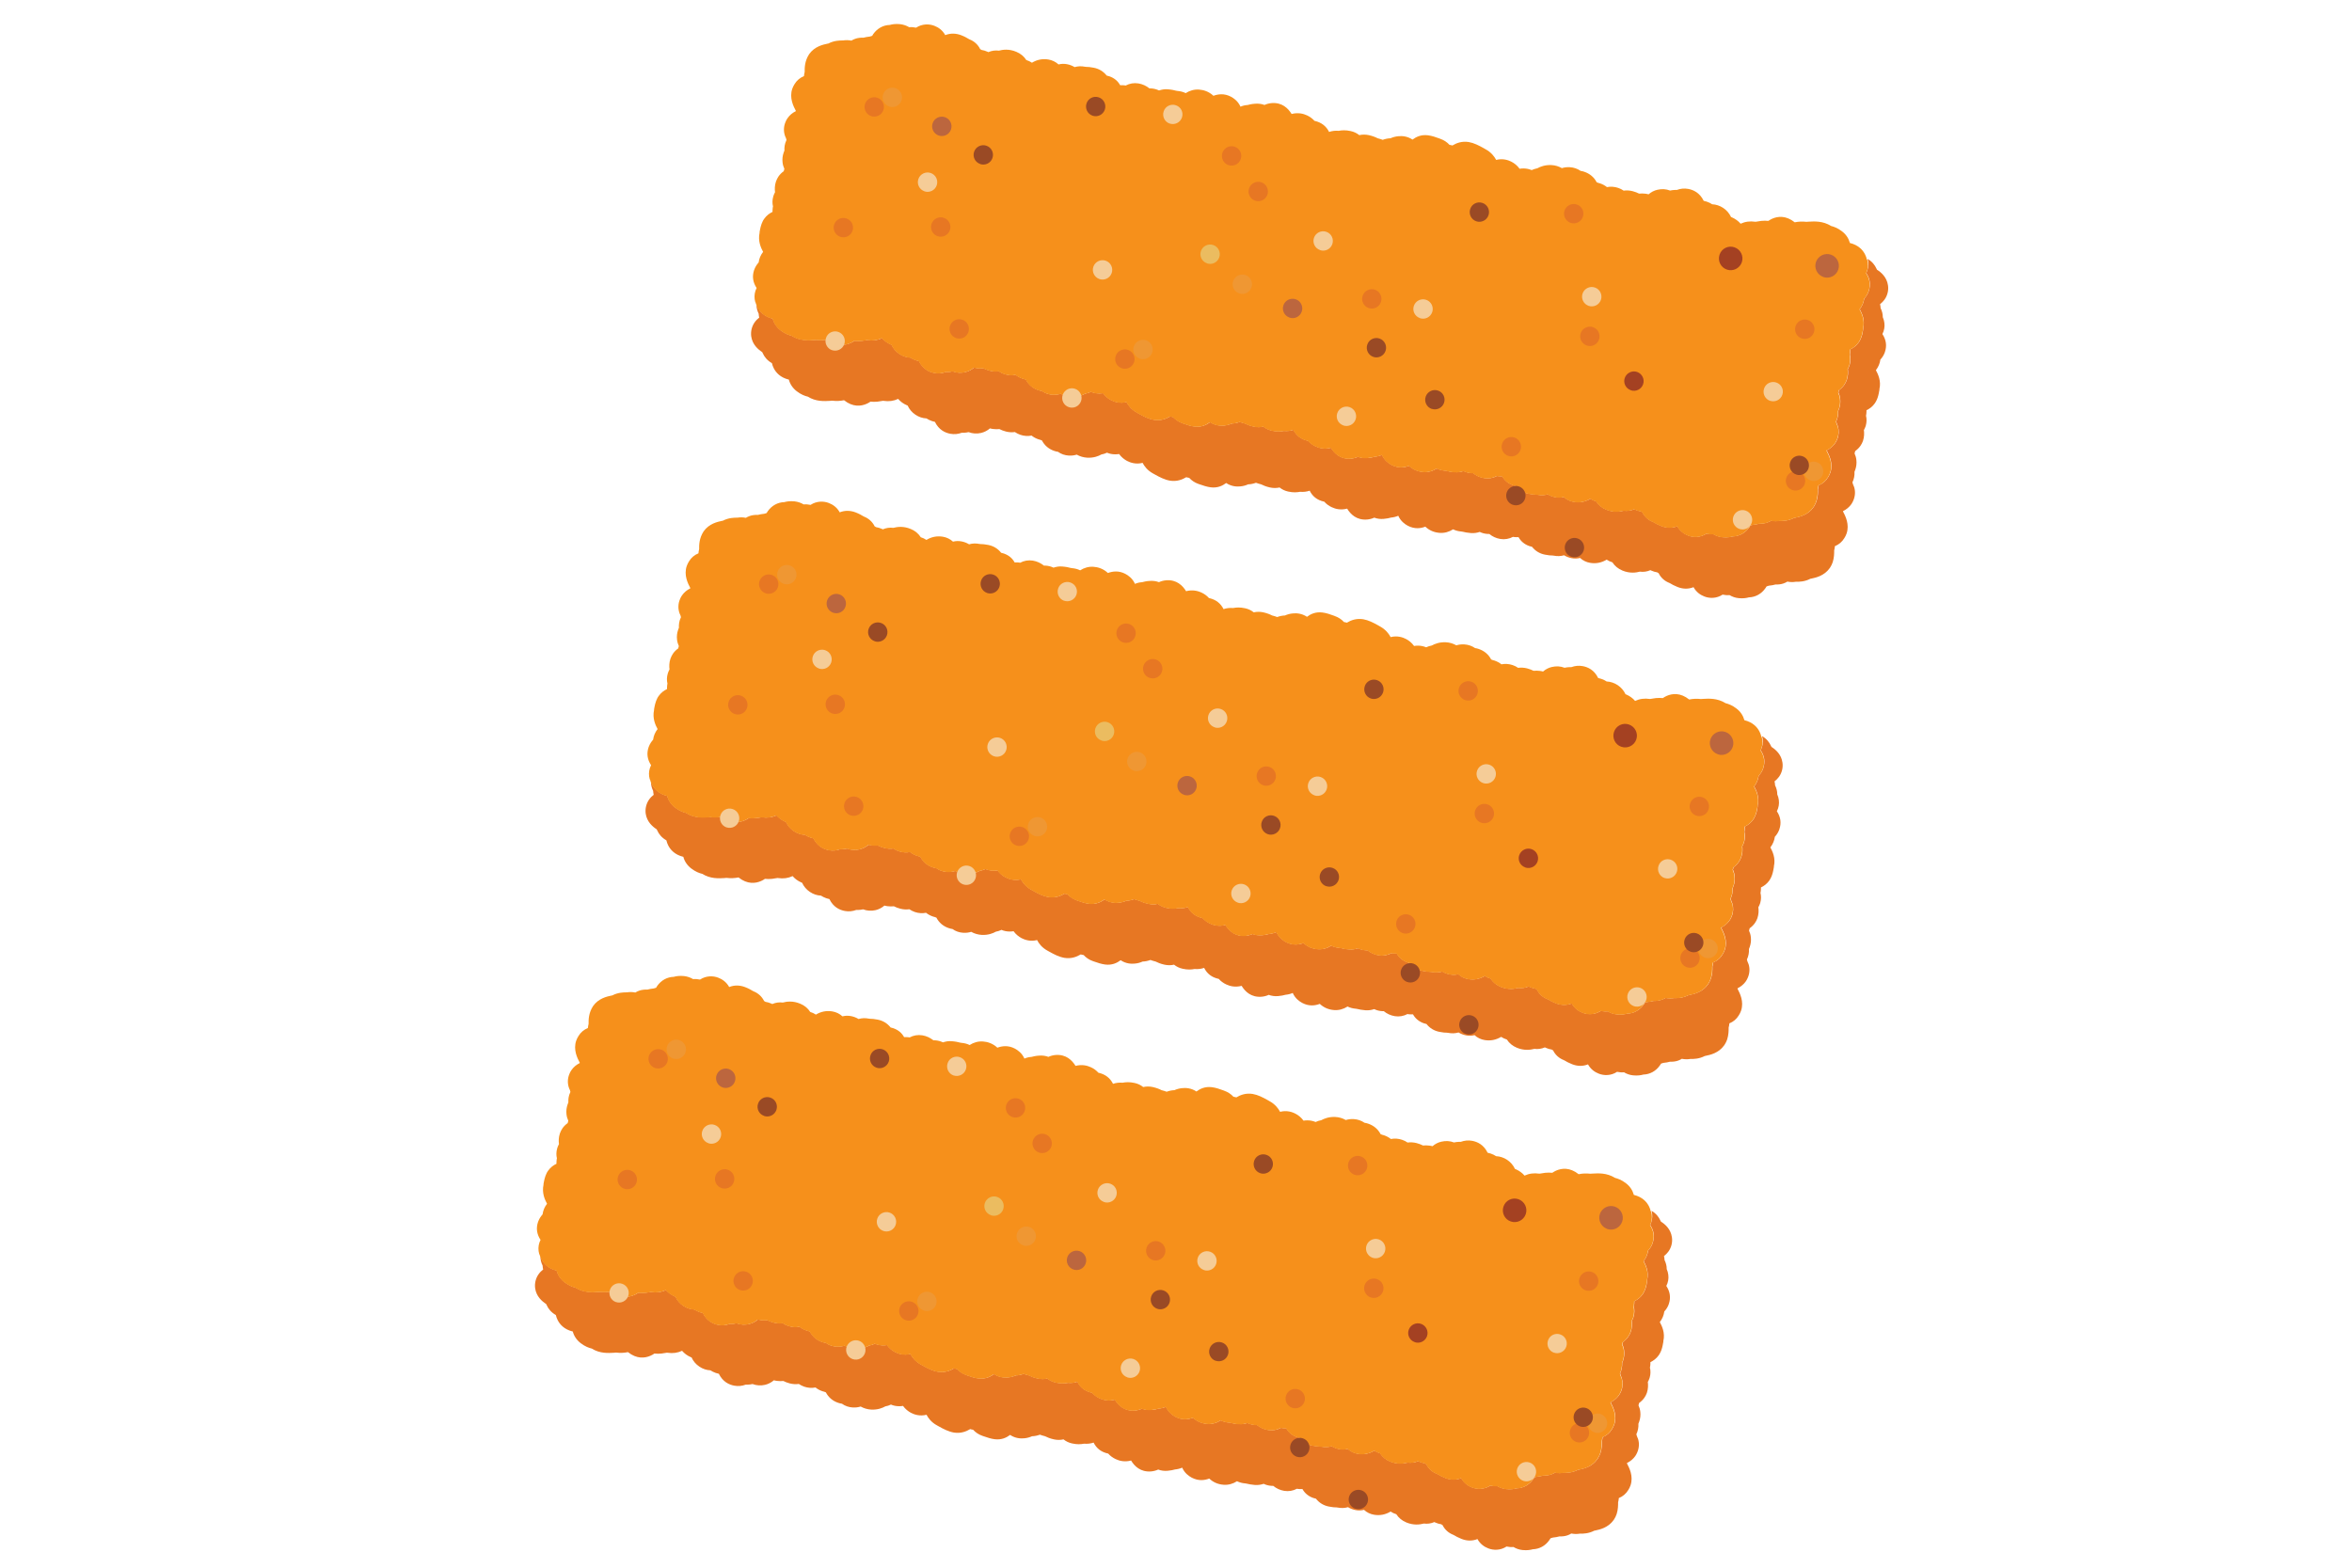 <?xml version="1.0" encoding="UTF-8"?><svg id="Birds" xmlns="http://www.w3.org/2000/svg" viewBox="0 0 300 200"><defs><style>.cls-1{fill:#ef9733;}.cls-2{fill:#9a4a25;}.cls-3{fill:#e77723;}.cls-4{fill:#bc663e;}.cls-5{fill:#ebbc60;}.cls-6{fill:#f5cc97;}.cls-7{fill:#f6901b;}.cls-8{fill:#a44122;}</style></defs><g><g><path class="cls-3" d="M103.02,50.6c-.33-.08-.83-.25-1.4-.69-.5-.39-.85-.9-1-1.48-1.1-.26-1.66-.92-1.93-1.46-.11-.21-.18-.42-.23-.64-.63-.36-.97-.83-1.15-1.23-.03-.06-.06-.12-.09-.18-.54-.35-1.25-.97-1.4-2-.09-.63,.08-1.3,.43-1.79,.18-.26,.38-.45,.59-.61,0,0,0,0,0,0-.04-.16-.06-.33-.07-.5-.09-.18-.16-.37-.21-.57-.05-.2-.07-.4-.07-.6-.05-.11-.09-.22-.12-.33,.01,0,.02,.02,.04,.03,.05,.22,.12,.43,.23,.64,.28,.54,.83,1.19,1.93,1.46,.16,.58,.5,1.09,1,1.48,.57,.44,1.07,.61,1.4,.69,1.04,.67,2.16,.6,2.85,.56,.1,0,.23-.02,.31-.02,.49,.06,.98,.04,1.48-.06,1.12,.89,2.16,.77,2.87,.46,.18-.08,.35-.17,.5-.28,.29,.03,.59,.03,.9,0,.33-.03,.55-.07,.71-.1,.02,0,.04,0,.07,0,.66,.1,1.28,.02,1.85-.25,.3,.34,.68,.61,1.11,.81,.03,.01,.07,.03,.11,.04,.21,.47,.55,.87,1,1.17,.44,.29,.91,.44,1.41,.47,.1,.07,.21,.13,.32,.18,.25,.13,.5,.21,.76,.26,.51,1.02,1.32,1.4,1.98,1.52,.49,.09,.99,.04,1.44-.13,.08,0,.15,0,.23,0,.22,0,.44-.03,.65-.08,.51,.2,1.06,.23,1.6,.1,.42-.1,.8-.3,1.12-.58,.13,.03,.27,.06,.41,.08,.28,.03,.54,.04,.8,.01,.22,.11,.48,.22,.82,.31,.38,.1,.77,.13,1.15,.07,.21,.15,.44,.27,.7,.35,.48,.16,.96,.19,1.43,.1,.26,.21,.56,.37,.89,.48,.07,.02,.15,.05,.22,.06,.07,.03,.14,.06,.21,.08,.34,.64,.88,1.1,1.59,1.34,.15,.05,.31,.09,.46,.11,.4,.29,.87,.45,1.38,.47,.35,.02,.69-.03,1.01-.12,.4,.23,.85,.36,1.34,.39,.83,.04,1.43-.21,1.79-.41,.25-.04,.49-.12,.72-.23,.32,.13,.67,.21,1.04,.21,.17,0,.33-.01,.5-.04,.3,.42,.67,.7,1.01,.88,.42,.22,1.13,.47,1.99,.26,.21,.41,.61,.96,1.36,1.36l.2,.11c.62,.35,1.24,.68,1.92,.79,.87,.15,1.56-.12,2.08-.43,.12,.03,.24,.06,.37,.08,.32,.34,.72,.6,1.17,.77l.08,.03c.53,.19,1.01,.36,1.5,.41,.86,.1,1.51-.2,1.97-.56,.68,.45,1.37,.47,1.81,.43,.35-.04,.69-.13,.99-.26,.34,0,.67-.08,.99-.2,.19,.08,.41,.15,.66,.2,.27,.13,.59,.28,1.13,.4,.41,.09,.83,.1,1.22,0,.32,.25,.69,.42,1.1,.52,.63,.14,1.12,.11,1.52,.03,.43,.04,.84,0,1.22-.14,.36,.73,.97,1.2,1.8,1.39,.02,0,.04,0,.06,.01,.27,.29,.59,.53,.96,.71,.49,.23,1.17,.39,1.96,.18,.45,.72,1.22,1.49,2.54,1.39,.32-.03,.63-.11,.91-.24,.37,.14,.76,.19,1.18,.16,.44-.03,.72-.1,.96-.17,.33-.03,.64-.11,.92-.23,.32,.7,.85,1.08,1.23,1.28,.85,.44,1.63,.34,2.22,.11,.5,.47,1.11,.74,1.82,.79,.62,.05,1.21-.12,1.72-.45,.32,.16,.68,.26,1.06,.28,.09,0,.12,.02,.18,.03,.25,.06,.57,.14,1.08,.17,.37,.03,.74-.03,1.09-.15,.31,.15,.65,.24,1.02,.26,.06,0,.13,0,.2,0,.4,.33,.88,.55,1.41,.64,.56,.09,1.13,0,1.61-.27,.13,.02,.25,.03,.38,.04,.11,0,.22,0,.33,0,.28,.52,.74,.91,1.36,1.13,.12,.04,.24,.08,.36,.1,.41,.52,.97,.87,1.65,1,.45,.09,.73,.1,.98,.11,.04,0,.08,0,.15,.02,.45,.08,.89,.06,1.31-.06,.29,.18,.61,.3,.96,.37,.37,.07,.74,.06,1.08-.03,.35,.33,.8,.55,1.3,.63,.74,.12,1.44-.02,2.09-.41,.22,.15,.47,.27,.73,.34,.3,.47,.73,.82,1.28,1.05,.94,.39,1.74,.27,2.23,.14,.46,.06,.91,0,1.34-.19,.04,.02,.09,.04,.13,.06,.24,.11,.49,.18,.74,.22,.06,.04,.12,.08,.18,.11,.27,.57,.75,1,1.35,1.23,.07,.03,.1,.04,.14,.07,.18,.11,.45,.27,.93,.46,.69,.27,1.37,.27,2.03,.02,.35,.64,.89,.99,1.39,1.19,.64,.25,1.53,.27,2.32-.24,.29,.07,.58,.09,.88,.06,.35,.21,.75,.35,1.17,.39,.57,.06,1.02-.02,1.3-.1,.85-.02,1.6-.44,2.11-1.16,.05-.07,.1-.15,.14-.23,.1-.03,.19-.06,.29-.09,.34-.03,.62-.09,.84-.14h.05c.15,0,.3,0,.46-.03,.36-.05,.71-.17,1.01-.35,.36,.07,.72,.08,1.07,.02h.1c.33,0,1.03,0,1.76-.38,.04,0,.07-.01,.11-.02,.58-.12,1.67-.34,2.36-1.34h0s.04-.06,.06-.09c.13-.21,.24-.43,.32-.66,.2-.59,.2-1.14,.19-1.52,.05-.17,.08-.35,.09-.53,.5-.2,.92-.54,1.2-1.02,.12-.19,.22-.39,.29-.59,.4-1.17-.15-2.23-.45-2.81,0-.02,0-.03,0-.05,.44-.21,.79-.51,1.06-.89,.18-.26,.34-.62,.4-.92,.12-.56,.05-1.12-.2-1.64-.02-.08-.03-.15-.06-.23,.19-.39,.28-.86,.26-1.34,.04-.08,.07-.17,.11-.27,.14-.41,.19-.83,.14-1.25-.03-.3-.11-.58-.23-.83,.04-.1,.06-.2,.08-.3,.26-.19,.49-.41,.67-.67,.13-.18,.25-.42,.32-.62,.18-.52,.18-1.01,.13-1.39,.08-.14,.15-.29,.2-.44,0-.02,.03-.1,.04-.12,.12-.43,.13-.86,.03-1.27,.01-.08,.03-.16,.04-.24,.02-.15,.03-.31,.02-.46,.38-.17,.76-.45,1.07-.89,.05-.06,.11-.17,.15-.25,.09-.17,.15-.32,.2-.46,.13-.38,.18-.74,.21-1v-.09c.25-1.05-.16-1.9-.44-2.42,.31-.4,.51-.87,.57-1.35,.23-.25,.41-.53,.53-.83,.02-.05,.04-.1,.05-.14,.27-.8,.17-1.56-.32-2.29,.22-.45,.31-.94,.25-1.43-.02-.13-.04-.26-.08-.38,.6,.35,.93,.81,1.11,1.2,.03,.06,.06,.12,.09,.18,.55,.35,1.25,.96,1.4,1.99,.1,.62-.06,1.28-.42,1.8-.18,.25-.38,.45-.59,.61,0,0,0,0,0,0,.04,.17,.07,.34,.07,.5,.09,.18,.16,.37,.21,.57,.05,.19,.07,.39,.07,.59,.1,.22,.17,.47,.2,.72,.07,.48-.02,.98-.25,1.43,.48,.73,.59,1.49,.32,2.29-.02,.05-.03,.09-.05,.14-.12,.3-.3,.58-.53,.83-.06,.48-.26,.95-.57,1.35,.28,.52,.69,1.37,.45,2.42v.09c-.05,.26-.1,.62-.23,1-.05,.15-.11,.29-.2,.46-.04,.08-.11,.19-.15,.25-.31,.44-.69,.71-1.07,.89,0,.15,0,.3-.02,.46-.01,.08-.02,.16-.04,.24,.1,.41,.09,.84-.03,1.27,0,.02-.03,.1-.04,.12-.05,.15-.12,.29-.2,.44,.05,.39,.05,.87-.12,1.39-.07,.2-.19,.44-.32,.62-.18,.26-.41,.48-.67,.67-.02,.1-.05,.2-.08,.3,.12,.26,.2,.54,.23,.83,.05,.42,0,.85-.14,1.25-.03,.1-.07,.18-.1,.26,.03,.47-.07,.95-.26,1.34,.02,.08,.04,.15,.06,.23,.26,.51,.33,1.07,.2,1.64-.06,.29-.22,.66-.4,.92-.27,.38-.62,.67-1.06,.89,0,.02,0,.03,0,.05,.3,.58,.85,1.64,.45,2.81-.07,.21-.17,.4-.29,.59-.28,.47-.7,.82-1.2,1.02-.01,.18-.04,.36-.09,.53,0,.38,0,.93-.19,1.52-.08,.24-.19,.46-.32,.66-.02,.03-.04,.06-.06,.09h0c-.7,.99-1.78,1.22-2.36,1.34-.04,0-.07,.02-.11,.02-.73,.38-1.43,.38-1.76,.38h-.1c-.35,.06-.71,.05-1.07-.02-.3,.19-.64,.31-1.01,.35-.16,.02-.31,.02-.46,.02h-.05c-.22,.06-.5,.12-.84,.15-.1,.04-.19,.06-.29,.09-.05,.08-.09,.15-.15,.23-.51,.73-1.26,1.14-2.11,1.17-.28,.08-.72,.16-1.3,.1-.43-.04-.82-.18-1.17-.39-.3,.03-.59,0-.88-.06-.79,.52-1.68,.49-2.32,.24-.5-.19-1.04-.55-1.39-1.19-.66,.26-1.34,.25-2.03-.02-.48-.19-.75-.35-.93-.46-.05-.03-.08-.05-.14-.07-.59-.23-1.07-.66-1.35-1.23-.06-.03-.12-.07-.18-.11-.25-.04-.5-.11-.74-.22-.04-.02-.09-.04-.13-.06-.43,.19-.88,.25-1.34,.19-.49,.13-1.29,.25-2.23-.14-.55-.23-.98-.58-1.28-1.05-.26-.08-.5-.19-.73-.34-.65,.39-1.35,.53-2.09,.41-.5-.08-.95-.3-1.3-.63-.35,.09-.72,.1-1.08,.03-.35-.07-.67-.19-.96-.37-.42,.12-.86,.14-1.31,.05-.07-.01-.11-.01-.15-.02-.25,0-.53-.02-.98-.11-.68-.13-1.24-.48-1.65-1-.12-.03-.24-.06-.36-.1-.62-.22-1.08-.62-1.36-1.13-.11,0-.22,0-.33,0-.13,0-.26-.02-.38-.04-.48,.26-1.05,.36-1.61,.27-.54-.09-1.01-.31-1.41-.64-.07,0-.14,0-.2,0-.37-.02-.71-.11-1.02-.26-.34,.12-.71,.17-1.09,.15-.51-.04-.82-.11-1.07-.17-.05-.01-.08-.02-.18-.03-.38-.03-.73-.12-1.06-.28-.51,.33-1.11,.5-1.72,.45-.71-.05-1.32-.32-1.82-.79-.59,.23-1.37,.33-2.22-.11-.38-.2-.92-.58-1.23-1.28-.28,.12-.59,.2-.92,.23-.24,.07-.52,.13-.96,.17-.42,.03-.82-.02-1.18-.16-.28,.13-.59,.21-.92,.24-1.33,.1-2.1-.66-2.54-1.39-.8,.21-1.48,.05-1.96-.18-.37-.17-.7-.41-.96-.71-.02,0-.04,0-.06-.01-.84-.19-1.44-.66-1.8-1.39-.38,.13-.79,.18-1.22,.14-.41,.08-.9,.11-1.52-.03-.42-.09-.79-.27-1.1-.52-.39,.09-.81,.09-1.22,0-.54-.12-.86-.27-1.13-.4-.25-.06-.47-.13-.66-.2-.33,.12-.66,.19-1,.2-.31,.14-.64,.23-.99,.26-.44,.05-1.14,.02-1.81-.43-.46,.35-1.11,.66-1.97,.55-.48-.06-.96-.22-1.5-.41l-.08-.03c-.46-.16-.85-.42-1.17-.77-.13-.02-.25-.04-.37-.08-.52,.31-1.21,.58-2.08,.44-.68-.12-1.31-.44-1.93-.79l-.2-.11c-.75-.4-1.15-.96-1.36-1.37-.86,.22-1.57-.03-1.99-.25-.33-.18-.71-.46-1.01-.88-.16,.03-.33,.04-.5,.04-.37,0-.72-.07-1.04-.21-.23,.11-.47,.19-.72,.23-.37,.21-.97,.45-1.8,.41-.48-.03-.93-.16-1.34-.39-.32,.1-.66,.14-1.01,.12-.51-.03-.98-.19-1.38-.48-.16-.02-.31-.06-.46-.11-.71-.23-1.26-.7-1.59-1.34-.07-.02-.14-.05-.21-.08-.07-.02-.14-.04-.22-.06-.33-.11-.63-.27-.89-.48-.47,.09-.96,.06-1.43-.1-.26-.09-.49-.21-.7-.35-.38,.05-.76,.03-1.15-.07-.33-.09-.6-.19-.82-.31-.26,.03-.52,.02-.8-.01-.14-.02-.28-.04-.41-.08-.32,.28-.71,.48-1.12,.58-.55,.13-1.1,.09-1.6-.1-.21,.05-.43,.07-.65,.08-.08,0-.15,0-.23,0-.46,.17-.95,.22-1.44,.13-.67-.12-1.48-.49-1.98-1.52-.26-.05-.52-.14-.76-.26-.11-.06-.21-.12-.32-.18-.49-.02-.97-.18-1.4-.47-.45-.3-.79-.7-1-1.17-.03-.01-.07-.03-.1-.04-.44-.19-.81-.46-1.11-.81-.58,.27-1.19,.35-1.85,.25-.03,0-.05,0-.07-.01-.16,.03-.39,.07-.71,.11-.31,.03-.61,.03-.9,0-.15,.11-.32,.2-.5,.28-.71,.31-1.74,.44-2.87-.46-.5,.1-.99,.12-1.48,.06-.09,0-.21,0-.31,.02-.69,.04-1.81,.12-2.85-.55Z"/><path class="cls-7" d="M238.02,34.86c.48,.73,.59,1.49,.32,2.29-.02,.05-.03,.09-.05,.14-.12,.3-.3,.58-.53,.83-.06,.48-.26,.95-.57,1.35,.28,.52,.69,1.37,.45,2.42v.09c-.05,.26-.1,.62-.23,1-.05,.15-.11,.29-.2,.46-.04,.08-.11,.19-.15,.25-.31,.44-.69,.71-1.07,.89,0,.15,0,.3-.02,.46,0,.08-.02,.16-.04,.24,.09,.41,.08,.84-.03,1.27,0,.02-.03,.1-.04,.12-.05,.15-.12,.29-.2,.44,.05,.39,.05,.87-.13,1.39-.07,.2-.19,.44-.32,.62-.18,.26-.41,.48-.67,.67-.02,.1-.05,.2-.08,.3,.12,.26,.2,.54,.23,.83,.05,.42,0,.84-.14,1.25-.03,.1-.07,.18-.11,.27,.03,.47-.07,.95-.26,1.34,.02,.08,.04,.15,.06,.23,.26,.51,.33,1.07,.2,1.64-.06,.29-.22,.66-.4,.92-.27,.38-.62,.68-1.06,.89,0,.02,0,.03,0,.05,.3,.58,.85,1.64,.45,2.81-.07,.21-.17,.41-.29,.59-.28,.47-.7,.82-1.2,1.02-.01,.18-.05,.36-.09,.53,0,.38,.01,.93-.19,1.52-.08,.24-.19,.46-.32,.66-.02,.03-.04,.06-.06,.09h0c-.69,1-1.78,1.22-2.36,1.34-.04,0-.07,.02-.11,.02-.73,.38-1.43,.38-1.76,.38h-.1c-.35,.06-.71,.05-1.07-.02-.3,.19-.64,.31-1.01,.35-.16,.02-.31,.02-.46,.02h-.05c-.22,.06-.5,.12-.84,.15-.1,.04-.19,.07-.29,.09-.04,.08-.09,.15-.14,.23-.51,.73-1.26,1.14-2.11,1.16-.28,.08-.72,.16-1.3,.1-.43-.04-.82-.18-1.17-.39-.3,.03-.59,0-.88-.06-.79,.52-1.68,.49-2.32,.24-.5-.19-1.04-.55-1.39-1.19-.66,.26-1.34,.25-2.03-.02-.48-.19-.75-.35-.93-.46-.05-.03-.07-.05-.14-.07-.59-.23-1.07-.66-1.35-1.23-.06-.04-.12-.07-.18-.11-.25-.04-.5-.11-.74-.22-.04-.02-.09-.04-.13-.06-.43,.19-.88,.25-1.34,.19-.49,.13-1.29,.25-2.23-.14-.55-.23-.98-.58-1.28-1.05-.26-.08-.5-.19-.73-.34-.65,.39-1.35,.53-2.09,.41-.5-.08-.95-.3-1.3-.63-.35,.09-.72,.1-1.08,.03-.35-.07-.67-.19-.96-.37-.41,.12-.86,.14-1.31,.06-.07-.01-.11-.02-.15-.02-.25,0-.53-.02-.98-.11-.68-.13-1.24-.48-1.65-1-.12-.03-.24-.06-.36-.1-.62-.22-1.08-.62-1.36-1.13-.11,0-.22,0-.33,0-.13,0-.26-.02-.38-.04-.48,.26-1.05,.36-1.61,.27-.54-.09-1.01-.31-1.41-.64-.07,0-.14,0-.2,0-.37-.02-.71-.11-1.02-.26-.34,.12-.71,.17-1.09,.15-.51-.03-.82-.11-1.08-.17-.05-.01-.08-.02-.18-.03-.38-.03-.73-.12-1.06-.28-.51,.33-1.1,.5-1.72,.45-.71-.05-1.32-.32-1.82-.79-.59,.22-1.37,.33-2.22-.11-.38-.2-.92-.59-1.23-1.28-.28,.12-.59,.2-.92,.23-.24,.06-.52,.13-.96,.17-.42,.03-.82-.02-1.18-.16-.28,.13-.59,.21-.91,.24-1.33,.1-2.09-.66-2.54-1.39-.8,.21-1.48,.05-1.96-.18-.37-.17-.7-.41-.96-.71-.02,0-.04,0-.06-.01-.84-.19-1.44-.66-1.8-1.39-.38,.13-.79,.18-1.22,.14-.4,.08-.9,.11-1.52-.03-.41-.1-.79-.27-1.1-.52-.39,.09-.81,.09-1.22,0-.54-.12-.86-.27-1.13-.4-.25-.06-.47-.13-.66-.2-.32,.12-.66,.19-.99,.2-.31,.14-.64,.23-.99,.26-.44,.05-1.14,.02-1.81-.43-.46,.35-1.11,.66-1.97,.56-.49-.06-.96-.22-1.5-.41l-.08-.03c-.46-.16-.85-.42-1.17-.77-.12-.02-.25-.04-.37-.08-.51,.31-1.21,.58-2.08,.43-.68-.12-1.31-.44-1.92-.79l-.2-.11c-.75-.4-1.15-.96-1.36-1.36-.86,.21-1.57-.03-1.99-.26-.33-.18-.71-.46-1.01-.88-.16,.03-.33,.04-.5,.04-.37,0-.72-.08-1.04-.21-.23,.11-.47,.19-.72,.23-.37,.2-.97,.45-1.79,.41-.49-.02-.94-.15-1.34-.39-.32,.1-.66,.14-1.01,.12-.51-.03-.98-.19-1.38-.47-.16-.02-.31-.06-.46-.11-.71-.23-1.26-.7-1.59-1.34-.07-.02-.14-.05-.21-.08-.07-.02-.14-.04-.22-.06-.33-.11-.63-.27-.89-.48-.47,.09-.96,.06-1.43-.1-.26-.09-.49-.2-.7-.35-.38,.05-.76,.03-1.15-.07-.33-.09-.6-.19-.82-.31-.26,.03-.52,.02-.8-.01-.14-.02-.28-.04-.41-.08-.32,.28-.71,.48-1.12,.58-.55,.13-1.1,.09-1.6-.1-.21,.05-.43,.07-.65,.08-.08,0-.15,0-.23,0-.46,.17-.95,.22-1.44,.13-.66-.12-1.47-.49-1.98-1.52-.26-.05-.52-.14-.76-.26-.11-.06-.22-.12-.32-.18-.49-.02-.97-.18-1.41-.47-.45-.3-.79-.7-1-1.17-.04-.01-.07-.03-.11-.04-.44-.19-.81-.46-1.11-.81-.58,.27-1.19,.35-1.85,.25-.03,0-.05,0-.07,0-.16,.03-.39,.07-.71,.1-.31,.03-.61,.03-.9,0-.15,.11-.32,.2-.5,.28-.71,.31-1.74,.44-2.87-.46-.5,.1-.98,.12-1.48,.06-.09,0-.21,.01-.31,.02-.69,.05-1.81,.12-2.85-.56-.33-.08-.83-.25-1.4-.69-.51-.39-.84-.9-1-1.48-1.1-.26-1.65-.92-1.93-1.46-.1-.21-.18-.42-.23-.64-.02,0-.03-.02-.04-.03-.03-.12-.06-.25-.08-.38-.06-.48,.02-.98,.25-1.42-.48-.73-.59-1.49-.32-2.29,.02-.05,.03-.09,.06-.15,.12-.3,.3-.57,.52-.82,0,0,0,0,0,0,.06-.49,.26-.96,.57-1.35-.28-.52-.68-1.37-.45-2.44v-.09c.07-.38,.16-.92,.41-1.4,.01-.03,.03-.05,.04-.08,.04-.07,.09-.15,.13-.2,.31-.44,.7-.72,1.07-.89,0-.15,0-.31,.02-.46,0-.08,.02-.16,.04-.23-.1-.41-.09-.84,.03-1.26,0-.03,.03-.1,.04-.13,.05-.15,.12-.3,.19-.43-.05-.38-.05-.86,.12-1.37,.07-.21,.2-.46,.32-.64,.18-.26,.41-.49,.67-.67,.02-.1,.05-.21,.08-.3-.12-.26-.2-.54-.23-.83-.05-.42,0-.84,.14-1.25,.03-.09,.07-.18,.1-.26-.02-.36,.01-.83,.26-1.34-.02-.08-.04-.15-.06-.23-.26-.51-.33-1.08-.2-1.66,.02-.07,.04-.15,.07-.24,.05-.14,.15-.41,.33-.66,.26-.38,.62-.68,1.05-.89,0-.02,0-.04,0-.05-.3-.57-.85-1.64-.45-2.81,.07-.2,.17-.4,.29-.59,.28-.47,.7-.82,1.2-1.02,.01-.18,.05-.36,.09-.53-.01-.53,0-1.4,.57-2.27,.69-.99,1.77-1.22,2.38-1.35h.07s.01-.02,.02-.02c.72-.37,1.43-.38,1.79-.38,0,0,.04,0,.06,0,.35-.06,.71-.05,1.07,.02,.3-.18,.64-.31,.99-.35,.16-.02,.32-.03,.48-.02h.06c.23-.06,.5-.12,.83-.15,.09-.04,.19-.07,.29-.09,.04-.08,.09-.15,.14-.23,.51-.72,1.27-1.14,2.11-1.16,.28-.08,.72-.16,1.3-.1,.43,.05,.82,.18,1.17,.39,.3-.03,.59,0,.88,.06,.8-.52,1.69-.49,2.33-.24,.5,.19,1.04,.55,1.39,1.19,.66-.26,1.34-.25,2.03,.01,.49,.19,.76,.36,.93,.46,.05,.03,.07,.04,.15,.08,.59,.23,1.07,.67,1.34,1.23,.06,.04,.12,.07,.18,.11,.25,.04,.5,.11,.74,.22,.04,.02,.09,.04,.13,.06,.43-.19,.89-.25,1.34-.19,.49-.13,1.29-.25,2.23,.15,.55,.23,.97,.58,1.27,1.05,.26,.08,.5,.19,.72,.34,.64-.39,1.34-.53,2.09-.41,.49,.08,.94,.3,1.3,.63,.35-.09,.72-.1,1.09-.03,.35,.07,.67,.19,.96,.37,.42-.12,.86-.14,1.3-.05,.08,.01,.12,.01,.16,.02,.25,0,.53,.02,.98,.11,.68,.13,1.24,.48,1.65,1,.12,.03,.24,.06,.36,.1,.62,.22,1.08,.61,1.36,1.13,.11,0,.22,0,.33,0,.13,0,.25,.02,.38,.04,.48-.26,1.05-.36,1.61-.27,.54,.09,1.01,.31,1.42,.64,.07,0,.14,0,.21,0,.36,.02,.7,.11,1.01,.26,.35-.12,.72-.18,1.09-.15,.54,.04,.86,.12,1.08,.18,.06,.01,.09,.02,.17,.03,.38,.03,.74,.12,1.06,.28,.51-.33,1.11-.5,1.72-.45,.53,.04,1.21,.22,1.82,.79,.59-.22,1.38-.33,2.22,.11,.38,.2,.92,.58,1.23,1.28,.27-.12,.56-.19,.85-.21,0,0,.08-.01,.08-.01,.18-.05,.48-.13,.95-.16,.41-.03,.81,.02,1.18,.16,.28-.13,.59-.21,.92-.24,1.32-.1,2.09,.66,2.54,1.39,.8-.21,1.48-.05,1.97,.18,.37,.17,.69,.41,.95,.7,.02,0,.04,0,.06,.01,.83,.2,1.43,.66,1.8,1.4,.38-.13,.79-.18,1.22-.14,.4-.08,.89-.11,1.53,.03,.42,.09,.79,.27,1.1,.52,.39-.09,.81-.09,1.22,0,.52,.12,.85,.26,1.12,.4,.25,.06,.47,.13,.65,.2,.32-.12,.66-.19,.99-.2,.31-.14,.65-.23,1-.26,.44-.05,1.14-.02,1.81,.43,.46-.35,1.11-.66,1.97-.55,.5,.06,1.01,.24,1.5,.42l.07,.03c.46,.16,.86,.42,1.18,.77,.12,.02,.25,.04,.37,.08,.51-.31,1.21-.58,2.08-.44,.68,.12,1.28,.43,1.94,.8l.19,.11c.75,.4,1.15,.96,1.37,1.37,.86-.22,1.57,.03,1.98,.25,.34,.18,.71,.46,1.01,.88,.16-.03,.33-.04,.5-.04,.37,0,.72,.08,1.04,.21,.23-.11,.47-.18,.72-.23,.37-.2,.97-.45,1.79-.41,.48,.02,.94,.16,1.34,.39,.32-.1,.66-.14,1.01-.12,.51,.03,.97,.19,1.38,.47,.16,.02,.31,.06,.46,.11,.71,.24,1.26,.7,1.59,1.34,.07,.03,.14,.05,.2,.08,.07,.02,.14,.04,.22,.06,.33,.11,.63,.27,.89,.48,.47-.09,.96-.06,1.43,.1,.26,.09,.49,.2,.7,.35,.37-.05,.76-.03,1.15,.07,.33,.09,.59,.19,.82,.31,.26-.03,.52-.02,.8,.01,.14,.02,.28,.04,.41,.08,.32-.28,.71-.49,1.13-.58,.56-.13,1.1-.1,1.61,.1,.21-.05,.43-.07,.65-.08,.07,0,.15,0,.22,0,.46-.17,.95-.22,1.44-.13,.67,.12,1.48,.49,1.98,1.52,.26,.05,.52,.14,.77,.26,.11,.06,.21,.12,.31,.18,.49,.02,.97,.18,1.4,.46,.45,.3,.79,.7,1.01,1.17,.04,.01,.07,.03,.11,.04,.43,.19,.81,.46,1.11,.81,.58-.27,1.2-.35,1.88-.25,.02,0,.03,0,.05,0,.17-.03,.39-.07,.71-.11,.31-.03,.61-.03,.9,0,.15-.11,.32-.2,.49-.28,.71-.31,1.74-.44,2.87,.46,.5-.1,.99-.12,1.48-.06,.09,0,.2-.01,.31-.02,.69-.04,1.81-.11,2.85,.55,.32,.08,.84,.25,1.4,.69,.51,.39,.84,.9,1,1.48,1.11,.27,1.66,.92,1.93,1.46,.11,.21,.18,.42,.23,.64,.01,0,.02,.02,.04,.03,.04,.12,.06,.25,.08,.38,.07,.48-.02,.98-.25,1.43Z"/></g><polygon class="cls-7" points="139.85 48.78 139.85 48.78 139.85 48.78 139.85 48.78"/><path class="cls-8" d="M220.26,34.39c.79,.27,1.64-.15,1.91-.93,.27-.78-.15-1.64-.94-1.91-.78-.27-1.64,.15-1.9,.94-.27,.78,.15,1.64,.93,1.9Z"/><path class="cls-4" d="M232.56,35.34c.79,.27,1.64-.15,1.91-.94,.27-.78-.15-1.64-.93-1.91-.78-.27-1.64,.15-1.91,.93-.27,.78,.15,1.64,.93,1.91Z"/><path class="cls-6" d="M202.63,39.02c.64,.22,1.35-.12,1.57-.77,.22-.64-.12-1.35-.77-1.57-.64-.22-1.35,.12-1.57,.77-.22,.64,.12,1.34,.77,1.57Z"/><path class="cls-3" d="M143.08,46.98c.64,.22,1.35-.12,1.57-.77,.22-.64-.12-1.35-.77-1.57-.64-.22-1.35,.12-1.57,.77-.22,.64,.12,1.35,.77,1.57Z"/><path class="cls-6" d="M140.23,35.6c.64,.22,1.35-.12,1.57-.77,.22-.64-.12-1.35-.77-1.57-.64-.22-1.35,.12-1.57,.77-.22,.64,.12,1.34,.77,1.57Z"/><path class="cls-6" d="M136.32,51.94c.65,.22,1.35-.12,1.57-.77,.22-.64-.12-1.35-.77-1.57-.64-.22-1.34,.12-1.57,.77-.22,.64,.12,1.35,.77,1.57Z"/><path class="cls-1" d="M145.39,45.76c.64,.22,1.35-.12,1.57-.77,.22-.64-.12-1.35-.77-1.57-.64-.22-1.35,.12-1.57,.77-.22,.64,.12,1.34,.77,1.56Z"/><path class="cls-3" d="M228.62,62.52c.64,.22,1.35-.12,1.57-.77,.22-.64-.12-1.35-.77-1.57-.64-.22-1.35,.12-1.57,.77-.22,.64,.12,1.35,.77,1.57Z"/><path class="cls-6" d="M225.77,51.13c.64,.22,1.35-.12,1.57-.77,.22-.64-.12-1.34-.77-1.56-.64-.22-1.35,.12-1.56,.77-.22,.64,.12,1.35,.77,1.57Z"/><path class="cls-6" d="M149.19,15.76c.64,.22,1.35-.12,1.57-.77,.22-.64-.12-1.34-.77-1.56-.64-.22-1.35,.12-1.56,.77-.22,.64,.12,1.35,.77,1.57Z"/><path class="cls-6" d="M106.12,44.67c.64,.22,1.35-.12,1.57-.77,.22-.64-.12-1.34-.77-1.56-.64-.22-1.35,.12-1.56,.77-.22,.64,.12,1.35,.77,1.57Z"/><path class="cls-6" d="M221.86,67.48c.64,.22,1.35-.12,1.57-.77,.22-.64-.12-1.35-.77-1.57-.64-.22-1.35,.12-1.57,.77-.22,.64,.12,1.34,.77,1.57Z"/><path class="cls-1" d="M230.93,61.3c.64,.22,1.35-.12,1.57-.77,.22-.64-.12-1.35-.77-1.57-.64-.22-1.35,.12-1.57,.77-.22,.64,.12,1.34,.77,1.56Z"/><path class="cls-2" d="M125.02,20.93c.64,.22,1.35-.12,1.57-.77,.22-.65-.12-1.35-.77-1.57-.64-.22-1.35,.12-1.57,.77-.22,.64,.12,1.34,.77,1.56Z"/><path class="cls-3" d="M107.18,30.21c.64,.22,1.34-.12,1.56-.77s-.12-1.34-.77-1.57c-.64-.22-1.35,.12-1.57,.77-.22,.64,.12,1.34,.77,1.57Z"/><path class="cls-3" d="M119.59,30.13c.65,.22,1.35-.12,1.57-.77,.22-.64-.12-1.35-.77-1.57-.64-.22-1.34,.12-1.57,.77-.22,.64,.12,1.35,.77,1.57Z"/><path class="cls-3" d="M121.95,43.13c.65,.22,1.35-.12,1.57-.77,.22-.64-.12-1.35-.77-1.57-.64-.22-1.34,.12-1.57,.77-.22,.64,.12,1.35,.77,1.57Z"/><path class="cls-3" d="M156.69,21.06c.65,.22,1.35-.12,1.57-.77,.22-.64-.12-1.35-.77-1.57-.64-.22-1.34,.12-1.57,.77-.22,.64,.12,1.35,.77,1.57Z"/><path class="cls-3" d="M160.09,25.6c.65,.22,1.35-.12,1.57-.77,.22-.64-.12-1.35-.77-1.57-.64-.22-1.34,.12-1.57,.77-.22,.64,.12,1.35,.77,1.57Z"/><path class="cls-3" d="M200.33,28.43c.65,.22,1.35-.12,1.57-.77,.22-.65-.12-1.35-.77-1.57-.64-.22-1.34,.12-1.57,.77-.22,.64,.12,1.35,.77,1.57Z"/><path class="cls-3" d="M229.8,43.17c.65,.22,1.35-.12,1.57-.77,.22-.64-.12-1.35-.77-1.57-.64-.22-1.34,.12-1.57,.77-.22,.64,.12,1.35,.77,1.57Z"/><path class="cls-3" d="M111.11,14.81c.64,.22,1.35-.12,1.57-.77,.22-.64-.12-1.35-.77-1.57-.64-.22-1.34,.12-1.57,.77-.22,.64,.12,1.35,.77,1.57Z"/><path class="cls-4" d="M119.73,17.29c.64,.22,1.35-.12,1.57-.77,.22-.64-.12-1.35-.77-1.57-.64-.22-1.35,.12-1.57,.77-.22,.64,.12,1.34,.77,1.57Z"/><path class="cls-6" d="M117.91,24.41c.64,.22,1.35-.12,1.57-.77,.22-.64-.12-1.35-.77-1.57-.64-.22-1.35,.12-1.57,.77-.22,.64,.12,1.34,.77,1.56Z"/><path class="cls-1" d="M113.42,13.59c.65,.22,1.35-.12,1.57-.77,.22-.64-.12-1.34-.77-1.57-.64-.22-1.35,.12-1.57,.77-.22,.64,.12,1.35,.77,1.57Z"/><path class="cls-2" d="M200.42,71.03c.64,.22,1.35-.12,1.57-.77,.22-.64-.12-1.35-.77-1.57-.64-.22-1.35,.12-1.57,.77-.22,.64,.12,1.35,.77,1.57Z"/><path class="cls-2" d="M192.96,64.4c.64,.22,1.35-.12,1.56-.77,.22-.64-.12-1.35-.77-1.57-.64-.22-1.35,.12-1.57,.77-.22,.64,.12,1.34,.77,1.57Z"/><path class="cls-3" d="M192.37,58.16c.64,.22,1.35-.12,1.57-.77,.22-.64-.12-1.35-.77-1.57-.64-.22-1.35,.12-1.57,.77-.22,.64,.12,1.34,.77,1.57Z"/><path class="cls-2" d="M182.62,52.16c.64,.22,1.35-.12,1.57-.77,.22-.64-.12-1.35-.77-1.56-.64-.22-1.35,.12-1.57,.77-.22,.64,.12,1.35,.77,1.57Z"/><path class="cls-6" d="M171.34,54.28c.64,.22,1.35-.12,1.57-.77,.22-.64-.12-1.35-.77-1.57-.64-.22-1.35,.12-1.57,.77-.22,.64,.12,1.34,.77,1.56Z"/><path class="cls-2" d="M175.16,45.53c.64,.22,1.35-.12,1.57-.77,.22-.64-.12-1.35-.77-1.57-.64-.22-1.35,.12-1.56,.77-.22,.64,.12,1.35,.77,1.57Z"/><path class="cls-2" d="M139.35,14.76c.64,.22,1.35-.12,1.57-.77,.22-.64-.12-1.35-.77-1.57-.64-.22-1.35,.12-1.56,.77-.22,.64,.12,1.35,.77,1.57Z"/><path class="cls-2" d="M188.29,28.23c.64,.22,1.35-.12,1.57-.77,.22-.64-.12-1.35-.77-1.57-.64-.22-1.35,.12-1.56,.77-.22,.64,.12,1.35,.77,1.57Z"/><path class="cls-2" d="M229.1,60.54c.64,.22,1.35-.12,1.57-.77,.22-.64-.12-1.35-.77-1.57-.64-.22-1.35,.12-1.56,.77-.22,.64,.12,1.35,.77,1.57Z"/><path class="cls-4" d="M164.48,40.52c.64,.22,1.34-.12,1.56-.77,.22-.64-.12-1.35-.77-1.57-.64-.22-1.35,.12-1.57,.77-.22,.64,.12,1.34,.77,1.56Z"/><path class="cls-1" d="M158.06,37.43c.64,.22,1.35-.12,1.57-.77,.22-.65-.12-1.35-.77-1.57-.64-.22-1.34,.12-1.57,.77-.22,.65,.12,1.34,.77,1.56Z"/><path class="cls-3" d="M174.57,39.3c.64,.22,1.35-.12,1.57-.77,.22-.64-.12-1.35-.77-1.57-.64-.22-1.34,.12-1.56,.77-.22,.64,.12,1.35,.77,1.57Z"/><path class="cls-3" d="M202.39,44.08c.64,.22,1.35-.12,1.57-.77,.22-.65-.12-1.35-.77-1.57-.64-.22-1.35,.12-1.57,.77-.22,.64,.12,1.34,.77,1.57Z"/><path class="cls-8" d="M208.01,49.79c.64,.22,1.35-.12,1.57-.77,.22-.64-.12-1.34-.77-1.57-.64-.22-1.34,.12-1.57,.77-.22,.64,.12,1.34,.77,1.56Z"/><path class="cls-6" d="M168.37,31.91c.64,.22,1.35-.12,1.57-.77,.22-.65-.12-1.35-.77-1.57-.64-.22-1.35,.12-1.57,.77-.22,.64,.12,1.34,.77,1.56Z"/><path class="cls-6" d="M181.11,40.59c.64,.22,1.35-.12,1.57-.77,.22-.64-.12-1.35-.77-1.57-.64-.22-1.35,.12-1.57,.77-.22,.64,.12,1.34,.77,1.56Z"/><path class="cls-5" d="M153.95,33.6c.64,.22,1.35-.12,1.57-.77,.22-.64-.12-1.35-.77-1.57-.64-.22-1.34,.12-1.57,.77-.22,.64,.12,1.34,.77,1.56Z"/></g><g><g><path class="cls-3" d="M89.56,111.48c-.33-.08-.83-.25-1.4-.69-.5-.39-.85-.9-1-1.48-1.1-.26-1.66-.92-1.93-1.46-.11-.21-.18-.42-.23-.64-.63-.36-.97-.83-1.15-1.23-.03-.06-.06-.12-.09-.18-.54-.35-1.25-.97-1.4-2-.09-.63,.08-1.3,.43-1.79,.18-.26,.38-.45,.59-.61,0,0,0,0,0,0-.04-.16-.06-.33-.07-.5-.09-.18-.16-.37-.21-.57-.05-.2-.07-.4-.07-.6-.05-.11-.09-.22-.12-.33,.01,0,.02,.02,.04,.03,.05,.22,.12,.43,.23,.64,.28,.54,.83,1.19,1.93,1.46,.16,.58,.5,1.09,1,1.48,.57,.44,1.07,.61,1.4,.69,1.04,.67,2.16,.6,2.85,.56,.1,0,.23-.02,.31-.02,.49,.06,.98,.04,1.48-.06,1.12,.89,2.16,.77,2.87,.46,.18-.08,.35-.17,.5-.28,.29,.03,.59,.03,.9,0,.33-.03,.55-.07,.71-.1,.02,0,.04,0,.07,0,.66,.1,1.28,.02,1.85-.25,.3,.34,.68,.61,1.11,.81,.03,.01,.07,.03,.11,.04,.21,.47,.55,.87,1,1.17,.44,.29,.91,.44,1.41,.47,.1,.07,.21,.13,.32,.18,.25,.13,.5,.21,.76,.26,.51,1.02,1.32,1.4,1.98,1.52,.49,.09,.99,.04,1.44-.13,.08,0,.15,0,.23,0,.22,0,.44-.03,.65-.08,.51,.2,1.06,.23,1.6,.1,.42-.1,.8-.3,1.12-.58,.13,.03,.27,.06,.41,.08,.28,.03,.54,.04,.8,.01,.22,.11,.48,.22,.82,.31,.38,.1,.77,.13,1.15,.07,.21,.15,.44,.27,.7,.35,.48,.16,.96,.19,1.43,.1,.26,.21,.56,.37,.89,.48,.07,.02,.15,.05,.22,.06,.07,.03,.14,.06,.21,.08,.34,.64,.88,1.1,1.59,1.34,.15,.05,.31,.09,.46,.11,.4,.29,.87,.45,1.38,.47,.35,.02,.69-.03,1.01-.12,.4,.23,.85,.36,1.34,.39,.83,.04,1.43-.21,1.79-.41,.25-.04,.49-.12,.72-.23,.32,.13,.67,.21,1.04,.21,.17,0,.33-.01,.5-.04,.3,.42,.67,.7,1.01,.88,.42,.22,1.13,.47,1.99,.26,.21,.41,.61,.96,1.36,1.36l.2,.11c.62,.35,1.24,.68,1.92,.79,.87,.15,1.56-.12,2.08-.43,.12,.03,.24,.06,.37,.08,.32,.34,.72,.6,1.17,.77l.08,.03c.53,.19,1.01,.36,1.5,.41,.86,.1,1.51-.2,1.97-.56,.68,.45,1.37,.47,1.81,.43,.35-.04,.69-.13,.99-.26,.34,0,.67-.08,.99-.2,.19,.08,.41,.15,.66,.2,.27,.13,.59,.28,1.13,.4,.41,.09,.83,.1,1.22,0,.32,.25,.69,.42,1.1,.52,.63,.14,1.12,.11,1.52,.03,.43,.04,.84,0,1.22-.14,.36,.73,.97,1.2,1.8,1.39,.02,0,.04,0,.06,.01,.27,.29,.59,.53,.96,.71,.49,.23,1.17,.39,1.96,.18,.45,.72,1.22,1.49,2.54,1.39,.32-.03,.63-.11,.91-.24,.37,.14,.76,.19,1.18,.16,.44-.03,.72-.1,.96-.17,.33-.03,.64-.11,.92-.23,.32,.7,.85,1.08,1.23,1.28,.85,.44,1.63,.34,2.22,.11,.5,.47,1.11,.74,1.82,.79,.62,.05,1.21-.12,1.72-.45,.32,.16,.68,.26,1.06,.28,.09,0,.12,.02,.18,.03,.25,.06,.57,.14,1.08,.17,.37,.03,.74-.03,1.09-.15,.31,.15,.65,.24,1.02,.26,.06,0,.13,0,.2,0,.4,.33,.88,.55,1.41,.64,.56,.09,1.13,0,1.61-.27,.13,.02,.25,.03,.38,.04,.11,0,.22,0,.33,0,.28,.52,.74,.91,1.36,1.13,.12,.04,.24,.08,.36,.1,.41,.52,.97,.87,1.65,1,.45,.09,.73,.1,.98,.11,.04,0,.08,0,.15,.02,.45,.08,.89,.06,1.31-.06,.29,.18,.61,.3,.96,.37,.37,.07,.74,.06,1.08-.03,.35,.33,.8,.55,1.3,.63,.74,.12,1.44-.02,2.09-.41,.22,.15,.47,.27,.73,.34,.3,.47,.73,.82,1.28,1.05,.94,.39,1.74,.27,2.23,.14,.46,.06,.91,0,1.34-.19,.04,.02,.09,.04,.13,.06,.24,.11,.49,.18,.74,.22,.06,.04,.12,.08,.18,.11,.27,.57,.75,1,1.35,1.23,.07,.03,.1,.04,.14,.07,.18,.11,.45,.27,.93,.46,.69,.27,1.37,.27,2.03,.02,.35,.64,.89,.99,1.39,1.19,.64,.25,1.53,.27,2.32-.24,.29,.07,.58,.09,.88,.06,.35,.21,.75,.35,1.17,.39,.57,.06,1.02-.02,1.3-.1,.85-.02,1.6-.44,2.11-1.16,.05-.07,.1-.15,.14-.23,.1-.03,.19-.06,.29-.09,.34-.03,.62-.09,.84-.14h.05c.15,0,.3,0,.46-.03,.36-.05,.71-.17,1.01-.35,.36,.07,.72,.08,1.07,.02h.1c.33,0,1.03,0,1.76-.38,.04,0,.07-.01,.11-.02,.58-.12,1.67-.34,2.36-1.34h0s.04-.06,.06-.09c.13-.21,.24-.43,.32-.66,.2-.59,.2-1.14,.19-1.52,.05-.17,.08-.35,.09-.53,.5-.2,.92-.54,1.2-1.02,.12-.19,.22-.39,.29-.59,.4-1.17-.15-2.23-.45-2.81,0-.02,0-.03,0-.05,.44-.21,.79-.51,1.06-.89,.18-.26,.34-.62,.4-.92,.12-.56,.05-1.12-.2-1.64-.02-.08-.03-.15-.06-.23,.19-.39,.28-.86,.26-1.34,.04-.08,.07-.17,.11-.27,.14-.41,.19-.83,.14-1.25-.03-.3-.11-.58-.23-.83,.04-.1,.06-.2,.08-.3,.26-.19,.49-.41,.67-.67,.13-.18,.25-.42,.32-.62,.18-.52,.18-1.01,.13-1.39,.08-.14,.15-.29,.2-.44,0-.02,.03-.1,.04-.12,.12-.43,.13-.86,.03-1.27,.01-.08,.03-.16,.04-.24,.02-.15,.03-.31,.02-.46,.38-.17,.76-.45,1.07-.89,.05-.06,.11-.17,.15-.25,.09-.17,.15-.32,.2-.46,.13-.38,.18-.74,.21-1v-.09c.25-1.05-.16-1.9-.44-2.42,.31-.4,.51-.87,.57-1.35,.23-.25,.41-.53,.53-.83,.02-.05,.04-.1,.05-.14,.27-.8,.17-1.56-.32-2.29,.22-.45,.31-.94,.25-1.43-.02-.13-.04-.26-.08-.38,.6,.35,.93,.81,1.11,1.2,.03,.06,.06,.12,.09,.18,.55,.35,1.25,.96,1.4,1.99,.1,.62-.06,1.28-.42,1.8-.18,.25-.38,.45-.59,.61,0,0,0,0,0,0,.04,.17,.07,.34,.07,.5,.09,.18,.16,.37,.21,.57,.05,.19,.07,.39,.07,.59,.1,.22,.17,.47,.2,.72,.07,.48-.02,.98-.25,1.43,.48,.73,.59,1.49,.32,2.29-.02,.05-.03,.09-.05,.14-.12,.3-.3,.58-.53,.83-.06,.48-.26,.95-.57,1.35,.28,.52,.69,1.37,.45,2.42v.09c-.05,.26-.1,.62-.23,1-.05,.15-.11,.29-.2,.46-.04,.08-.11,.19-.15,.25-.31,.44-.69,.71-1.07,.89,0,.15,0,.3-.02,.46-.01,.08-.02,.16-.04,.24,.1,.41,.09,.84-.03,1.27,0,.02-.03,.1-.04,.12-.05,.15-.12,.29-.2,.44,.05,.39,.05,.87-.12,1.39-.07,.2-.19,.44-.32,.62-.18,.26-.41,.48-.67,.67-.02,.1-.05,.2-.08,.3,.12,.26,.2,.54,.23,.83,.05,.42,0,.85-.14,1.25-.03,.1-.07,.18-.1,.26,.03,.47-.07,.95-.26,1.34,.02,.08,.04,.15,.06,.23,.26,.51,.33,1.07,.2,1.64-.06,.29-.22,.66-.4,.92-.27,.38-.62,.67-1.06,.89,0,.02,0,.03,0,.05,.3,.58,.85,1.64,.45,2.81-.07,.21-.17,.4-.29,.59-.28,.47-.7,.82-1.2,1.02-.01,.18-.04,.36-.09,.53,0,.38,0,.93-.19,1.52-.08,.24-.19,.46-.32,.66-.02,.03-.04,.06-.06,.09h0c-.7,.99-1.78,1.22-2.36,1.34-.04,0-.07,.02-.11,.02-.73,.38-1.43,.38-1.76,.38h-.1c-.35,.06-.71,.05-1.07-.02-.3,.19-.64,.31-1.01,.35-.16,.02-.31,.02-.46,.02h-.05c-.22,.06-.5,.12-.84,.15-.1,.04-.19,.06-.29,.09-.05,.08-.09,.15-.15,.23-.51,.73-1.26,1.14-2.11,1.17-.28,.08-.72,.16-1.3,.1-.43-.04-.82-.18-1.17-.39-.3,.03-.59,0-.88-.06-.79,.52-1.68,.49-2.32,.24-.5-.19-1.04-.55-1.39-1.19-.66,.26-1.34,.25-2.03-.02-.48-.19-.75-.35-.93-.46-.05-.03-.08-.05-.14-.07-.59-.23-1.07-.66-1.35-1.23-.06-.03-.12-.07-.18-.11-.25-.04-.5-.11-.74-.22-.04-.02-.09-.04-.13-.06-.43,.19-.88,.25-1.34,.19-.49,.13-1.29,.25-2.23-.14-.55-.23-.98-.58-1.28-1.05-.26-.08-.5-.19-.73-.34-.65,.39-1.35,.53-2.09,.41-.5-.08-.95-.3-1.3-.63-.35,.09-.72,.1-1.08,.03-.35-.07-.67-.19-.96-.37-.42,.12-.86,.14-1.31,.05-.07-.01-.11-.01-.15-.02-.25,0-.53-.02-.98-.11-.68-.13-1.24-.48-1.65-1-.12-.03-.24-.06-.36-.1-.62-.22-1.08-.62-1.36-1.13-.11,0-.22,0-.33,0-.13,0-.26-.02-.38-.04-.48,.26-1.05,.36-1.61,.27-.54-.09-1.01-.31-1.41-.64-.07,0-.14,0-.2,0-.37-.02-.71-.11-1.02-.26-.34,.12-.71,.17-1.09,.15-.51-.04-.82-.11-1.07-.17-.05-.01-.08-.02-.18-.03-.38-.03-.73-.12-1.06-.28-.51,.33-1.11,.5-1.72,.45-.71-.05-1.32-.32-1.82-.79-.59,.23-1.37,.33-2.22-.11-.38-.2-.92-.58-1.23-1.28-.28,.12-.59,.2-.92,.23-.24,.07-.52,.13-.96,.17-.42,.03-.82-.02-1.18-.16-.28,.13-.59,.21-.92,.24-1.33,.1-2.1-.66-2.54-1.39-.8,.21-1.48,.05-1.96-.18-.37-.17-.7-.41-.96-.71-.02,0-.04,0-.06-.01-.84-.19-1.44-.66-1.8-1.39-.38,.13-.79,.18-1.22,.14-.41,.08-.9,.11-1.52-.03-.42-.09-.79-.27-1.1-.52-.39,.09-.81,.09-1.22,0-.54-.12-.86-.27-1.13-.4-.25-.06-.47-.13-.66-.2-.33,.12-.66,.19-1,.2-.31,.14-.64,.23-.99,.26-.44,.05-1.14,.02-1.81-.43-.46,.35-1.11,.66-1.97,.55-.48-.06-.96-.22-1.5-.41l-.08-.03c-.46-.16-.85-.42-1.17-.77-.13-.02-.25-.04-.37-.08-.52,.31-1.21,.58-2.08,.44-.68-.12-1.31-.44-1.93-.79l-.2-.11c-.75-.4-1.15-.96-1.36-1.37-.86,.22-1.57-.03-1.99-.25-.33-.18-.71-.46-1.01-.88-.16,.03-.33,.04-.5,.04-.37,0-.72-.07-1.04-.21-.23,.11-.47,.19-.72,.23-.37,.21-.97,.45-1.8,.41-.48-.03-.93-.16-1.34-.39-.32,.1-.66,.14-1.01,.12-.51-.03-.98-.19-1.38-.48-.16-.02-.31-.06-.46-.11-.71-.23-1.26-.7-1.59-1.34-.07-.02-.14-.05-.21-.08-.07-.02-.14-.04-.22-.06-.33-.11-.63-.27-.89-.48-.47,.09-.96,.06-1.43-.1-.26-.09-.49-.21-.7-.35-.38,.05-.76,.03-1.15-.07-.33-.09-.6-.19-.82-.31-.26,.03-.52,.02-.8-.01-.14-.02-.28-.04-.41-.08-.32,.28-.71,.48-1.12,.58-.55,.13-1.1,.09-1.6-.1-.21,.05-.43,.07-.65,.08-.08,0-.15,0-.23,0-.46,.17-.95,.22-1.44,.13-.67-.12-1.48-.49-1.98-1.52-.26-.05-.52-.14-.76-.26-.11-.06-.21-.12-.32-.18-.49-.02-.97-.18-1.4-.47-.45-.3-.79-.7-1-1.17-.03-.01-.07-.03-.1-.04-.44-.19-.81-.46-1.11-.81-.58,.27-1.19,.35-1.85,.25-.03,0-.05,0-.07-.01-.16,.03-.39,.07-.71,.11-.31,.03-.61,.03-.9,0-.15,.11-.32,.2-.5,.28-.71,.31-1.74,.44-2.87-.46-.5,.1-.99,.12-1.48,.06-.09,0-.21,0-.31,.02-.69,.04-1.81,.12-2.85-.55Z"/><path class="cls-7" d="M224.56,95.74c.48,.73,.59,1.49,.32,2.29-.02,.05-.03,.09-.05,.14-.12,.3-.3,.58-.53,.83-.06,.48-.26,.95-.57,1.35,.28,.52,.69,1.37,.45,2.42v.09c-.05,.26-.1,.62-.23,1-.05,.15-.11,.29-.2,.46-.04,.08-.11,.19-.15,.25-.31,.44-.69,.71-1.07,.89,0,.15,0,.3-.02,.46,0,.08-.02,.16-.04,.24,.09,.41,.08,.84-.03,1.27,0,.02-.03,.1-.04,.12-.05,.15-.12,.29-.2,.44,.05,.39,.05,.87-.13,1.39-.07,.2-.19,.44-.32,.62-.18,.26-.41,.48-.67,.67-.02,.1-.05,.2-.08,.3,.12,.26,.2,.54,.23,.83,.05,.42,0,.84-.14,1.25-.03,.1-.07,.18-.11,.27,.03,.47-.07,.95-.26,1.34,.02,.08,.04,.15,.06,.23,.26,.51,.33,1.07,.2,1.64-.06,.29-.22,.66-.4,.92-.27,.38-.62,.68-1.06,.89,0,.02,0,.03,0,.05,.3,.58,.85,1.64,.45,2.81-.07,.21-.17,.41-.29,.59-.28,.47-.7,.82-1.2,1.02-.01,.18-.05,.36-.09,.53,0,.38,.01,.93-.19,1.52-.08,.24-.19,.46-.32,.66-.02,.03-.04,.06-.06,.09h0c-.69,1-1.78,1.22-2.36,1.34-.04,0-.07,.02-.11,.02-.73,.38-1.43,.38-1.76,.38h-.1c-.35,.06-.71,.05-1.07-.02-.3,.19-.64,.31-1.01,.35-.16,.02-.31,.02-.46,.02h-.05c-.22,.06-.5,.12-.84,.15-.1,.04-.19,.07-.29,.09-.04,.08-.09,.15-.14,.23-.51,.73-1.26,1.14-2.11,1.16-.28,.08-.72,.16-1.3,.1-.43-.04-.82-.18-1.17-.39-.3,.03-.59,0-.88-.06-.79,.52-1.68,.49-2.32,.24-.5-.19-1.04-.55-1.39-1.19-.66,.26-1.34,.25-2.03-.02-.48-.19-.75-.35-.93-.46-.05-.03-.07-.05-.14-.07-.59-.23-1.07-.66-1.35-1.23-.06-.04-.12-.07-.18-.11-.25-.04-.5-.11-.74-.22-.04-.02-.09-.04-.13-.06-.43,.19-.88,.25-1.34,.19-.49,.13-1.29,.25-2.23-.14-.55-.23-.98-.58-1.28-1.05-.26-.08-.5-.19-.73-.34-.65,.39-1.35,.53-2.09,.41-.5-.08-.95-.3-1.3-.63-.35,.09-.72,.1-1.08,.03-.35-.07-.67-.19-.96-.37-.41,.12-.86,.14-1.31,.06-.07-.01-.11-.02-.15-.02-.25,0-.53-.02-.98-.11-.68-.13-1.24-.48-1.65-1-.12-.03-.24-.06-.36-.1-.62-.22-1.08-.62-1.36-1.13-.11,0-.22,0-.33,0-.13,0-.26-.02-.38-.04-.48,.26-1.05,.36-1.61,.27-.54-.09-1.01-.31-1.41-.64-.07,0-.14,0-.2,0-.37-.02-.71-.11-1.02-.26-.34,.12-.71,.17-1.09,.15-.51-.03-.82-.11-1.08-.17-.05-.01-.08-.02-.18-.03-.38-.03-.73-.12-1.06-.28-.51,.33-1.1,.5-1.72,.45-.71-.05-1.32-.32-1.82-.79-.59,.22-1.37,.33-2.22-.11-.38-.2-.92-.59-1.23-1.28-.28,.12-.59,.2-.92,.23-.24,.06-.52,.13-.96,.17-.42,.03-.82-.02-1.18-.16-.28,.13-.59,.21-.91,.24-1.33,.1-2.09-.66-2.54-1.39-.8,.21-1.48,.05-1.96-.18-.37-.17-.7-.41-.96-.71-.02,0-.04,0-.06-.01-.84-.19-1.44-.66-1.8-1.39-.38,.13-.79,.18-1.22,.14-.4,.08-.9,.11-1.52-.03-.41-.1-.79-.27-1.1-.52-.39,.09-.81,.09-1.22,0-.54-.12-.86-.27-1.13-.4-.25-.06-.47-.13-.66-.2-.32,.12-.66,.19-.99,.2-.31,.14-.64,.23-.99,.26-.44,.05-1.14,.02-1.81-.43-.46,.35-1.11,.66-1.97,.56-.49-.06-.96-.22-1.5-.41l-.08-.03c-.46-.16-.85-.42-1.17-.77-.12-.02-.25-.04-.37-.08-.51,.31-1.21,.58-2.08,.43-.68-.12-1.31-.44-1.92-.79l-.2-.11c-.75-.4-1.15-.96-1.36-1.36-.86,.21-1.57-.03-1.99-.26-.33-.18-.71-.46-1.01-.88-.16,.03-.33,.04-.5,.04-.37,0-.72-.08-1.04-.21-.23,.11-.47,.19-.72,.23-.37,.2-.97,.45-1.79,.41-.49-.02-.94-.15-1.34-.39-.32,.1-.66,.14-1.01,.12-.51-.03-.98-.19-1.38-.47-.16-.02-.31-.06-.46-.11-.71-.23-1.26-.7-1.59-1.34-.07-.02-.14-.05-.21-.08-.07-.02-.14-.04-.22-.06-.33-.11-.63-.27-.89-.48-.47,.09-.96,.06-1.43-.1-.26-.09-.49-.2-.7-.35-.38,.05-.76,.03-1.15-.07-.33-.09-.6-.19-.82-.31-.26,.03-.52,.02-.8-.01-.14-.02-.28-.04-.41-.08-.32,.28-.71,.48-1.12,.58-.55,.13-1.1,.09-1.6-.1-.21,.05-.43,.07-.65,.08-.08,0-.15,0-.23,0-.46,.17-.95,.22-1.44,.13-.66-.12-1.47-.49-1.98-1.52-.26-.05-.52-.14-.76-.26-.11-.06-.22-.12-.32-.18-.49-.02-.97-.18-1.41-.47-.45-.3-.79-.7-1-1.17-.04-.01-.07-.03-.11-.04-.44-.19-.81-.46-1.11-.81-.58,.27-1.19,.35-1.85,.25-.03,0-.05,0-.07,0-.16,.03-.39,.07-.71,.1-.31,.03-.61,.03-.9,0-.15,.11-.32,.2-.5,.28-.71,.31-1.74,.44-2.87-.46-.5,.1-.98,.12-1.48,.06-.09,0-.21,.01-.31,.02-.69,.05-1.81,.12-2.85-.56-.33-.08-.83-.25-1.4-.69-.51-.39-.84-.9-1-1.48-1.1-.26-1.65-.92-1.93-1.46-.1-.21-.18-.42-.23-.64-.02,0-.03-.02-.04-.03-.03-.12-.06-.25-.08-.38-.06-.48,.02-.98,.25-1.42-.48-.73-.59-1.49-.32-2.29,.02-.05,.03-.09,.06-.15,.12-.3,.3-.57,.52-.82,0,0,0,0,0,0,.06-.49,.26-.96,.57-1.35-.28-.52-.68-1.37-.45-2.44v-.09c.07-.38,.16-.92,.41-1.4,.01-.03,.03-.05,.04-.08,.04-.07,.09-.15,.13-.2,.31-.44,.7-.72,1.07-.89,0-.15,0-.31,.02-.46,0-.08,.02-.16,.04-.23-.1-.41-.09-.84,.03-1.26,0-.03,.03-.1,.04-.13,.05-.15,.12-.3,.19-.43-.05-.38-.05-.86,.12-1.37,.07-.21,.2-.46,.32-.64,.18-.26,.41-.49,.67-.67,.02-.1,.05-.21,.08-.3-.12-.26-.2-.54-.23-.83-.05-.42,0-.84,.14-1.25,.03-.09,.07-.18,.1-.26-.02-.36,.01-.83,.26-1.34-.02-.08-.04-.15-.06-.23-.26-.51-.33-1.08-.2-1.66,.02-.07,.04-.15,.07-.24,.05-.14,.15-.41,.33-.66,.26-.38,.62-.68,1.05-.89,0-.02,0-.04,0-.05-.3-.57-.85-1.64-.45-2.81,.07-.2,.17-.4,.29-.59,.28-.47,.7-.82,1.2-1.02,.01-.18,.05-.36,.09-.53-.01-.53,0-1.4,.57-2.27,.69-.99,1.77-1.22,2.38-1.35h.07s.01-.02,.02-.02c.72-.37,1.43-.38,1.79-.38,0,0,.04,0,.06,0,.35-.06,.71-.05,1.07,.02,.3-.18,.64-.31,.99-.35,.16-.02,.32-.03,.48-.02h.06c.23-.06,.5-.12,.83-.15,.09-.04,.19-.07,.29-.09,.04-.08,.09-.15,.14-.23,.51-.72,1.27-1.14,2.11-1.16,.28-.08,.72-.16,1.3-.1,.43,.05,.82,.18,1.17,.39,.3-.03,.59,0,.88,.06,.8-.52,1.69-.49,2.33-.24,.5,.19,1.04,.55,1.39,1.19,.66-.26,1.34-.25,2.03,.01,.49,.19,.76,.36,.93,.46,.05,.03,.07,.04,.15,.08,.59,.23,1.07,.67,1.34,1.23,.06,.04,.12,.07,.18,.11,.25,.04,.5,.11,.74,.22,.04,.02,.09,.04,.13,.06,.43-.19,.89-.25,1.34-.19,.49-.13,1.29-.25,2.23,.15,.55,.23,.97,.58,1.27,1.05,.26,.08,.5,.19,.72,.34,.64-.39,1.34-.53,2.09-.41,.49,.08,.94,.3,1.3,.63,.35-.09,.72-.1,1.09-.03,.35,.07,.67,.19,.96,.37,.42-.12,.86-.14,1.3-.05,.08,.01,.12,.01,.16,.02,.25,0,.53,.02,.98,.11,.68,.13,1.24,.48,1.65,1,.12,.03,.24,.06,.36,.1,.62,.22,1.08,.61,1.36,1.13,.11,0,.22,0,.33,0,.13,0,.25,.02,.38,.04,.48-.26,1.05-.36,1.61-.27,.54,.09,1.01,.31,1.42,.64,.07,0,.14,0,.21,0,.36,.02,.7,.11,1.01,.26,.35-.12,.72-.18,1.09-.15,.54,.04,.86,.12,1.08,.18,.06,.01,.09,.02,.17,.03,.38,.03,.74,.12,1.06,.28,.51-.33,1.11-.5,1.72-.45,.53,.04,1.21,.22,1.82,.79,.59-.22,1.38-.33,2.22,.11,.38,.2,.92,.58,1.23,1.28,.27-.12,.56-.19,.85-.21,0,0,.08-.01,.08-.01,.18-.05,.48-.13,.95-.16,.41-.03,.81,.02,1.18,.16,.28-.13,.59-.21,.92-.24,1.32-.1,2.09,.66,2.54,1.39,.8-.21,1.48-.05,1.97,.18,.37,.17,.69,.41,.95,.7,.02,0,.04,0,.06,.01,.83,.2,1.43,.66,1.8,1.4,.38-.13,.79-.18,1.22-.14,.4-.08,.89-.11,1.53,.03,.42,.09,.79,.27,1.1,.52,.39-.09,.81-.09,1.22,0,.52,.12,.85,.26,1.12,.4,.25,.06,.47,.13,.65,.2,.32-.12,.66-.19,.99-.2,.31-.14,.65-.23,1-.26,.44-.05,1.14-.02,1.81,.43,.46-.35,1.11-.66,1.97-.55,.5,.06,1.01,.24,1.5,.42l.07,.03c.46,.16,.86,.42,1.18,.77,.12,.02,.25,.04,.37,.08,.51-.31,1.21-.58,2.08-.44,.68,.12,1.28,.43,1.94,.8l.19,.11c.75,.4,1.15,.96,1.37,1.37,.86-.22,1.57,.03,1.98,.25,.34,.18,.71,.46,1.01,.88,.16-.03,.33-.04,.5-.04,.37,0,.72,.08,1.04,.21,.23-.11,.47-.18,.72-.23,.37-.2,.97-.45,1.79-.41,.48,.02,.94,.16,1.34,.39,.32-.1,.66-.14,1.01-.12,.51,.03,.97,.19,1.38,.47,.16,.02,.31,.06,.46,.11,.71,.24,1.26,.7,1.59,1.34,.07,.03,.14,.05,.2,.08,.07,.02,.14,.04,.22,.06,.33,.11,.63,.27,.89,.48,.47-.09,.96-.06,1.43,.1,.26,.09,.49,.2,.7,.35,.37-.05,.76-.03,1.15,.07,.33,.09,.59,.19,.82,.31,.26-.03,.52-.02,.8,.01,.14,.02,.28,.04,.41,.08,.32-.28,.71-.49,1.13-.58,.56-.13,1.1-.1,1.61,.1,.21-.05,.43-.07,.65-.08,.07,0,.15,0,.22,0,.46-.17,.95-.22,1.44-.13,.67,.12,1.48,.49,1.98,1.52,.26,.05,.52,.14,.77,.26,.11,.06,.21,.12,.31,.18,.49,.02,.97,.18,1.4,.46,.45,.3,.79,.7,1.01,1.17,.04,.01,.07,.03,.11,.04,.43,.19,.81,.46,1.11,.81,.58-.27,1.2-.35,1.88-.25,.02,0,.03,0,.05,0,.17-.03,.39-.07,.71-.11,.31-.03,.61-.03,.9,0,.15-.11,.32-.2,.49-.28,.71-.31,1.74-.44,2.87,.46,.5-.1,.99-.12,1.48-.06,.09,0,.2-.01,.31-.02,.69-.04,1.81-.11,2.85,.55,.32,.08,.84,.25,1.4,.69,.51,.39,.84,.9,1,1.48,1.11,.27,1.66,.92,1.93,1.46,.11,.21,.18,.42,.23,.64,.01,0,.02,.02,.04,.03,.04,.12,.06,.25,.08,.38,.07,.48-.02,.98-.25,1.43Z"/></g><polygon class="cls-7" points="126.39 109.67 126.39 109.67 126.39 109.67 126.39 109.67"/><path class="cls-8" d="M206.8,95.27c.79,.27,1.64-.15,1.91-.93,.27-.78-.15-1.64-.94-1.91-.78-.27-1.64,.15-1.9,.94-.27,.78,.15,1.64,.93,1.9Z"/><path class="cls-4" d="M219.1,96.23c.79,.27,1.64-.15,1.91-.94,.27-.78-.15-1.64-.93-1.91-.78-.27-1.64,.15-1.91,.93-.27,.78,.15,1.64,.93,1.91Z"/><path class="cls-6" d="M189.17,99.9c.64,.22,1.35-.12,1.57-.77,.22-.64-.12-1.35-.77-1.57-.64-.22-1.35,.12-1.57,.77-.22,.64,.12,1.34,.77,1.57Z"/><path class="cls-3" d="M129.62,107.86c.64,.22,1.35-.12,1.57-.77,.22-.64-.12-1.35-.77-1.57-.64-.22-1.35,.12-1.57,.77-.22,.64,.12,1.35,.77,1.57Z"/><path class="cls-6" d="M126.77,96.48c.64,.22,1.35-.12,1.57-.77,.22-.64-.12-1.35-.77-1.57-.64-.22-1.35,.12-1.57,.77-.22,.64,.12,1.34,.77,1.57Z"/><path class="cls-6" d="M122.86,112.83c.65,.22,1.35-.12,1.57-.77,.22-.64-.12-1.35-.77-1.57-.64-.22-1.34,.12-1.57,.77-.22,.64,.12,1.35,.77,1.57Z"/><path class="cls-1" d="M131.93,106.64c.64,.22,1.35-.12,1.57-.77,.22-.64-.12-1.35-.77-1.57-.64-.22-1.35,.12-1.57,.77-.22,.64,.12,1.34,.77,1.56Z"/><path class="cls-3" d="M215.16,123.4c.64,.22,1.35-.12,1.57-.77,.22-.64-.12-1.35-.77-1.57-.64-.22-1.35,.12-1.57,.77-.22,.64,.12,1.35,.77,1.57Z"/><path class="cls-6" d="M212.31,112.01c.64,.22,1.35-.12,1.57-.77,.22-.64-.12-1.34-.77-1.56-.64-.22-1.35,.12-1.56,.77-.22,.64,.12,1.35,.77,1.57Z"/><path class="cls-6" d="M135.73,76.64c.64,.22,1.35-.12,1.57-.77,.22-.64-.12-1.34-.77-1.56-.64-.22-1.35,.12-1.56,.77-.22,.64,.12,1.35,.77,1.57Z"/><path class="cls-6" d="M92.66,105.55c.64,.22,1.35-.12,1.57-.77,.22-.64-.12-1.34-.77-1.56-.64-.22-1.35,.12-1.56,.77-.22,.64,.12,1.35,.77,1.57Z"/><path class="cls-6" d="M208.4,128.36c.64,.22,1.35-.12,1.57-.77,.22-.64-.12-1.35-.77-1.57-.64-.22-1.35,.12-1.57,.77-.22,.64,.12,1.34,.77,1.57Z"/><path class="cls-1" d="M217.47,122.18c.64,.22,1.35-.12,1.57-.77,.22-.64-.12-1.35-.77-1.57-.64-.22-1.35,.12-1.57,.77-.22,.64,.12,1.34,.77,1.56Z"/><path class="cls-2" d="M111.56,81.81c.64,.22,1.35-.12,1.57-.77,.22-.65-.12-1.35-.77-1.57-.64-.22-1.35,.12-1.57,.77-.22,.64,.12,1.34,.77,1.56Z"/><path class="cls-3" d="M93.72,91.09c.64,.22,1.34-.12,1.56-.77s-.12-1.34-.77-1.57c-.64-.22-1.35,.12-1.57,.77-.22,.64,.12,1.34,.77,1.57Z"/><path class="cls-3" d="M106.14,91.02c.65,.22,1.35-.12,1.57-.77,.22-.64-.12-1.35-.77-1.57-.64-.22-1.34,.12-1.57,.77-.22,.64,.12,1.35,.77,1.57Z"/><path class="cls-3" d="M108.49,104.02c.65,.22,1.35-.12,1.57-.77,.22-.64-.12-1.35-.77-1.57-.64-.22-1.34,.12-1.57,.77-.22,.64,.12,1.35,.77,1.57Z"/><path class="cls-3" d="M143.23,81.95c.65,.22,1.35-.12,1.57-.77,.22-.64-.12-1.35-.77-1.57-.64-.22-1.34,.12-1.57,.77-.22,.64,.12,1.35,.77,1.57Z"/><path class="cls-3" d="M146.63,86.48c.65,.22,1.35-.12,1.57-.77,.22-.64-.12-1.35-.77-1.57-.64-.22-1.34,.12-1.57,.77-.22,.64,.12,1.35,.77,1.57Z"/><path class="cls-3" d="M186.87,89.31c.65,.22,1.35-.12,1.57-.77,.22-.65-.12-1.35-.77-1.57-.64-.22-1.34,.12-1.57,.77-.22,.64,.12,1.35,.77,1.57Z"/><path class="cls-3" d="M216.35,104.05c.65,.22,1.35-.12,1.57-.77,.22-.64-.12-1.35-.77-1.57-.64-.22-1.34,.12-1.57,.77-.22,.64,.12,1.35,.77,1.57Z"/><path class="cls-3" d="M97.65,75.69c.64,.22,1.35-.12,1.57-.77,.22-.64-.12-1.35-.77-1.57-.64-.22-1.34,.12-1.57,.77-.22,.64,.12,1.35,.77,1.57Z"/><path class="cls-4" d="M106.27,78.17c.64,.22,1.35-.12,1.57-.77,.22-.64-.12-1.35-.77-1.57-.64-.22-1.35,.12-1.57,.77-.22,.64,.12,1.34,.77,1.57Z"/><path class="cls-6" d="M104.45,85.29c.64,.22,1.35-.12,1.57-.77,.22-.64-.12-1.35-.77-1.57-.64-.22-1.35,.12-1.57,.77-.22,.64,.12,1.34,.77,1.56Z"/><path class="cls-1" d="M99.96,74.48c.65,.22,1.35-.12,1.57-.77,.22-.64-.12-1.34-.77-1.57-.64-.22-1.35,.12-1.57,.77-.22,.64,.12,1.35,.77,1.57Z"/><path class="cls-2" d="M186.96,131.91c.64,.22,1.35-.12,1.57-.77,.22-.64-.12-1.35-.77-1.57-.64-.22-1.35,.12-1.57,.77-.22,.64,.12,1.35,.77,1.57Z"/><path class="cls-2" d="M179.5,125.28c.64,.22,1.35-.12,1.56-.77,.22-.64-.12-1.35-.77-1.57-.64-.22-1.35,.12-1.57,.77-.22,.64,.12,1.34,.77,1.57Z"/><path class="cls-3" d="M178.91,119.04c.64,.22,1.35-.12,1.57-.77,.22-.64-.12-1.35-.77-1.57-.64-.22-1.35,.12-1.57,.77-.22,.64,.12,1.34,.77,1.57Z"/><path class="cls-2" d="M169.16,113.05c.64,.22,1.35-.12,1.57-.77,.22-.64-.12-1.35-.77-1.56-.64-.22-1.35,.12-1.57,.77-.22,.64,.12,1.35,.77,1.57Z"/><path class="cls-6" d="M157.88,115.16c.64,.22,1.35-.12,1.57-.77,.22-.64-.12-1.35-.77-1.57-.64-.22-1.35,.12-1.57,.77-.22,.64,.12,1.34,.77,1.56Z"/><path class="cls-2" d="M161.7,106.42c.64,.22,1.35-.12,1.57-.77,.22-.64-.12-1.35-.77-1.57-.64-.22-1.35,.12-1.56,.77-.22,.64,.12,1.35,.77,1.57Z"/><path class="cls-2" d="M125.9,75.65c.64,.22,1.35-.12,1.57-.77,.22-.64-.12-1.35-.77-1.57-.64-.22-1.35,.12-1.56,.77-.22,.64,.12,1.35,.77,1.57Z"/><path class="cls-2" d="M174.84,89.11c.64,.22,1.35-.12,1.57-.77,.22-.64-.12-1.35-.77-1.57-.64-.22-1.35,.12-1.56,.77-.22,.64,.12,1.35,.77,1.57Z"/><path class="cls-2" d="M215.64,121.42c.64,.22,1.35-.12,1.57-.77,.22-.64-.12-1.35-.77-1.57-.64-.22-1.35,.12-1.56,.77-.22,.64,.12,1.35,.77,1.57Z"/><path class="cls-4" d="M151.02,101.4c.64,.22,1.34-.12,1.56-.77,.22-.64-.12-1.35-.77-1.57-.64-.22-1.35,.12-1.57,.77-.22,.64,.12,1.34,.77,1.56Z"/><path class="cls-1" d="M144.6,98.32c.64,.22,1.35-.12,1.57-.77,.22-.65-.12-1.35-.77-1.57-.64-.22-1.34,.12-1.57,.77-.22,.65,.12,1.34,.77,1.56Z"/><path class="cls-3" d="M161.11,100.18c.64,.22,1.35-.12,1.57-.77,.22-.64-.12-1.35-.77-1.57-.64-.22-1.34,.12-1.56,.77-.22,.64,.12,1.35,.77,1.57Z"/><path class="cls-3" d="M188.93,104.96c.64,.22,1.35-.12,1.57-.77,.22-.65-.12-1.35-.77-1.57-.64-.22-1.35,.12-1.57,.77-.22,.64,.12,1.34,.77,1.57Z"/><path class="cls-8" d="M194.55,110.67c.64,.22,1.35-.12,1.57-.77,.22-.64-.12-1.34-.77-1.57-.64-.22-1.34,.12-1.57,.77-.22,.64,.12,1.34,.77,1.56Z"/><path class="cls-6" d="M154.91,92.79c.64,.22,1.35-.12,1.57-.77,.22-.65-.12-1.35-.77-1.57-.64-.22-1.35,.12-1.57,.77-.22,.64,.12,1.34,.77,1.56Z"/><path class="cls-6" d="M167.65,101.47c.64,.22,1.35-.12,1.57-.77,.22-.64-.12-1.35-.77-1.57-.64-.22-1.35,.12-1.57,.77-.22,.64,.12,1.34,.77,1.56Z"/><path class="cls-5" d="M140.49,94.48c.64,.22,1.35-.12,1.57-.77,.22-.64-.12-1.35-.77-1.57-.64-.22-1.34,.12-1.57,.77-.22,.64,.12,1.34,.77,1.56Z"/></g><g><g><path class="cls-3" d="M75.46,172.04c-.33-.08-.83-.25-1.4-.69-.5-.39-.85-.9-1-1.48-1.1-.26-1.66-.92-1.93-1.46-.11-.21-.18-.42-.23-.64-.63-.36-.97-.83-1.15-1.23-.03-.06-.06-.12-.09-.18-.54-.35-1.25-.97-1.4-2-.09-.63,.08-1.3,.43-1.79,.18-.26,.38-.45,.59-.61,0,0,0,0,0,0-.04-.16-.06-.33-.07-.5-.09-.18-.16-.37-.21-.57-.05-.2-.07-.4-.07-.6-.05-.11-.09-.22-.12-.33,.01,0,.02,.02,.04,.03,.05,.22,.12,.43,.23,.64,.28,.54,.83,1.19,1.93,1.46,.16,.58,.5,1.09,1,1.48,.57,.44,1.07,.61,1.4,.69,1.04,.67,2.16,.6,2.85,.56,.1,0,.23-.02,.31-.02,.49,.06,.98,.04,1.48-.06,1.12,.89,2.16,.77,2.87,.46,.18-.08,.35-.17,.5-.28,.29,.03,.59,.03,.9,0,.33-.03,.55-.07,.71-.1,.02,0,.04,0,.07,0,.66,.1,1.28,.02,1.85-.25,.3,.34,.68,.61,1.11,.81,.03,.01,.07,.03,.11,.04,.21,.47,.55,.87,1,1.17,.44,.29,.91,.44,1.41,.47,.1,.07,.21,.13,.32,.18,.25,.13,.5,.21,.76,.26,.51,1.02,1.32,1.4,1.98,1.52,.49,.09,.99,.04,1.44-.13,.08,0,.15,0,.23,0,.22,0,.44-.03,.65-.08,.51,.2,1.06,.23,1.6,.1,.42-.1,.8-.3,1.12-.58,.13,.03,.27,.06,.41,.08,.28,.03,.54,.04,.8,.01,.22,.11,.48,.22,.82,.31,.38,.1,.77,.13,1.15,.07,.21,.15,.44,.27,.7,.35,.48,.16,.96,.19,1.43,.1,.26,.21,.56,.37,.89,.48,.07,.02,.15,.05,.22,.06,.07,.03,.14,.06,.21,.08,.34,.64,.88,1.1,1.59,1.34,.15,.05,.31,.09,.46,.11,.4,.29,.87,.45,1.38,.47,.35,.02,.69-.03,1.01-.12,.4,.23,.85,.36,1.34,.39,.83,.04,1.43-.21,1.79-.41,.25-.04,.49-.12,.72-.23,.32,.13,.67,.21,1.04,.21,.17,0,.33-.01,.5-.04,.3,.42,.67,.7,1.01,.88,.42,.22,1.13,.47,1.99,.26,.21,.41,.61,.96,1.36,1.36l.2,.11c.62,.35,1.24,.68,1.92,.79,.87,.15,1.56-.12,2.08-.43,.12,.03,.24,.06,.37,.08,.32,.34,.72,.6,1.17,.77l.08,.03c.53,.19,1.01,.36,1.5,.41,.86,.1,1.51-.2,1.97-.56,.68,.45,1.37,.47,1.81,.43,.35-.04,.69-.13,.99-.26,.34,0,.67-.08,.99-.2,.19,.08,.41,.15,.66,.2,.27,.13,.59,.28,1.13,.4,.41,.09,.83,.1,1.22,0,.32,.25,.69,.42,1.1,.52,.63,.14,1.12,.11,1.52,.03,.43,.04,.84,0,1.22-.14,.36,.73,.97,1.2,1.8,1.39,.02,0,.04,0,.06,.01,.27,.29,.59,.53,.96,.71,.49,.23,1.17,.39,1.96,.18,.45,.72,1.22,1.49,2.54,1.39,.32-.03,.63-.11,.91-.24,.37,.14,.76,.19,1.18,.16,.44-.03,.72-.1,.96-.17,.33-.03,.64-.11,.92-.23,.32,.7,.85,1.08,1.23,1.28,.85,.44,1.63,.34,2.22,.11,.5,.47,1.11,.74,1.82,.79,.62,.05,1.21-.12,1.72-.45,.32,.16,.68,.26,1.06,.28,.09,0,.12,.02,.18,.03,.25,.06,.57,.14,1.08,.17,.37,.03,.74-.03,1.09-.15,.31,.15,.65,.24,1.02,.26,.06,0,.13,0,.2,0,.4,.33,.88,.55,1.41,.64,.56,.09,1.13,0,1.61-.27,.13,.02,.25,.03,.38,.04,.11,0,.22,0,.33,0,.28,.52,.74,.91,1.36,1.13,.12,.04,.24,.08,.36,.1,.41,.52,.97,.87,1.65,1,.45,.09,.73,.1,.98,.11,.04,0,.08,0,.15,.02,.45,.08,.89,.06,1.31-.06,.29,.18,.61,.3,.96,.37,.37,.07,.74,.06,1.08-.03,.35,.33,.8,.55,1.3,.63,.74,.12,1.44-.02,2.09-.41,.22,.15,.47,.27,.73,.34,.3,.47,.73,.82,1.28,1.05,.94,.39,1.74,.27,2.23,.14,.46,.06,.91,0,1.34-.19,.04,.02,.09,.04,.13,.06,.24,.11,.49,.18,.74,.22,.06,.04,.12,.08,.18,.11,.27,.57,.75,1,1.35,1.23,.07,.03,.1,.04,.14,.07,.18,.11,.45,.27,.93,.46,.69,.27,1.37,.27,2.03,.02,.35,.64,.89,.99,1.39,1.19,.64,.25,1.53,.27,2.32-.24,.29,.07,.58,.09,.88,.06,.35,.21,.75,.35,1.17,.39,.57,.06,1.02-.02,1.3-.1,.85-.02,1.6-.44,2.11-1.16,.05-.07,.1-.15,.14-.23,.1-.03,.19-.06,.29-.09,.34-.03,.62-.09,.84-.14h.05c.15,0,.3,0,.46-.03,.36-.05,.71-.17,1.01-.35,.36,.07,.72,.08,1.07,.02h.1c.33,0,1.03,0,1.76-.38,.04,0,.07-.01,.11-.02,.58-.12,1.67-.34,2.36-1.34h0s.04-.06,.06-.09c.13-.21,.24-.43,.32-.66,.2-.59,.2-1.14,.19-1.52,.05-.17,.08-.35,.09-.53,.5-.2,.92-.54,1.2-1.02,.12-.19,.22-.39,.29-.59,.4-1.17-.15-2.23-.45-2.81,0-.02,0-.03,0-.05,.44-.21,.79-.51,1.06-.89,.18-.26,.34-.62,.4-.92,.12-.56,.05-1.12-.2-1.64-.02-.08-.03-.15-.06-.23,.19-.39,.28-.86,.26-1.34,.04-.08,.07-.17,.11-.27,.14-.41,.19-.83,.14-1.25-.03-.3-.11-.58-.23-.83,.04-.1,.06-.2,.08-.3,.26-.19,.49-.41,.67-.67,.13-.18,.25-.42,.32-.62,.18-.52,.18-1.01,.13-1.39,.08-.14,.15-.29,.2-.44,0-.02,.03-.1,.04-.12,.12-.43,.13-.86,.03-1.27,.01-.08,.03-.16,.04-.24,.02-.15,.03-.31,.02-.46,.38-.17,.76-.45,1.07-.89,.05-.06,.11-.17,.15-.25,.09-.17,.15-.32,.2-.46,.13-.38,.18-.74,.21-1v-.09c.25-1.05-.16-1.9-.44-2.42,.31-.4,.51-.87,.57-1.35,.23-.25,.41-.53,.53-.83,.02-.05,.04-.1,.05-.14,.27-.8,.17-1.56-.32-2.29,.22-.45,.31-.94,.25-1.43-.02-.13-.04-.26-.08-.38,.6,.35,.93,.81,1.11,1.2,.03,.06,.06,.12,.09,.18,.55,.35,1.25,.96,1.4,1.99,.1,.62-.06,1.28-.42,1.8-.18,.25-.38,.45-.59,.61,0,0,0,0,0,0,.04,.17,.07,.34,.07,.5,.09,.18,.16,.37,.21,.57,.05,.19,.07,.39,.07,.59,.1,.22,.17,.47,.2,.72,.07,.48-.02,.98-.25,1.43,.48,.73,.59,1.49,.32,2.29-.02,.05-.03,.09-.05,.14-.12,.3-.3,.58-.53,.83-.06,.48-.26,.95-.57,1.35,.28,.52,.69,1.37,.45,2.42v.09c-.05,.26-.1,.62-.23,1-.05,.15-.11,.29-.2,.46-.04,.08-.11,.19-.15,.25-.31,.44-.69,.71-1.07,.89,0,.15,0,.3-.02,.46-.01,.08-.02,.16-.04,.24,.1,.41,.09,.84-.03,1.27,0,.02-.03,.1-.04,.12-.05,.15-.12,.29-.2,.44,.05,.39,.05,.87-.12,1.39-.07,.2-.19,.44-.32,.62-.18,.26-.41,.48-.67,.67-.02,.1-.05,.2-.08,.3,.12,.26,.2,.54,.23,.83,.05,.42,0,.85-.14,1.25-.03,.1-.07,.18-.1,.26,.03,.47-.07,.95-.26,1.34,.02,.08,.04,.15,.06,.23,.26,.51,.33,1.07,.2,1.64-.06,.29-.22,.66-.4,.92-.27,.38-.62,.67-1.06,.89,0,.02,0,.03,0,.05,.3,.58,.85,1.64,.45,2.81-.07,.21-.17,.4-.29,.59-.28,.47-.7,.82-1.2,1.02-.01,.18-.04,.36-.09,.53,0,.38,0,.93-.19,1.52-.08,.24-.19,.46-.32,.66-.02,.03-.04,.06-.06,.09h0c-.7,.99-1.78,1.22-2.36,1.34-.04,0-.07,.02-.11,.02-.73,.38-1.43,.38-1.76,.38h-.1c-.35,.06-.71,.05-1.07-.02-.3,.19-.64,.31-1.01,.35-.16,.02-.31,.02-.46,.02h-.05c-.22,.06-.5,.12-.84,.15-.1,.04-.19,.06-.29,.09-.05,.08-.09,.15-.15,.23-.51,.73-1.26,1.14-2.11,1.17-.28,.08-.72,.16-1.3,.1-.43-.04-.82-.18-1.17-.39-.3,.03-.59,0-.88-.06-.79,.52-1.68,.49-2.32,.24-.5-.19-1.04-.55-1.39-1.19-.66,.26-1.34,.25-2.03-.02-.48-.19-.75-.35-.93-.46-.05-.03-.08-.05-.14-.07-.59-.23-1.07-.66-1.35-1.23-.06-.03-.12-.07-.18-.11-.25-.04-.5-.11-.74-.22-.04-.02-.09-.04-.13-.06-.43,.19-.88,.25-1.34,.19-.49,.13-1.29,.25-2.23-.14-.55-.23-.98-.58-1.28-1.05-.26-.08-.5-.19-.73-.34-.65,.39-1.35,.53-2.09,.41-.5-.08-.95-.3-1.3-.63-.35,.09-.72,.1-1.08,.03-.35-.07-.67-.19-.96-.37-.42,.12-.86,.14-1.31,.05-.07-.01-.11-.01-.15-.02-.25,0-.53-.02-.98-.11-.68-.13-1.24-.48-1.65-1-.12-.03-.24-.06-.36-.1-.62-.22-1.08-.62-1.36-1.13-.11,0-.22,0-.33,0-.13,0-.26-.02-.38-.04-.48,.26-1.05,.36-1.61,.27-.54-.09-1.01-.31-1.41-.64-.07,0-.14,0-.2,0-.37-.02-.71-.11-1.02-.26-.34,.12-.71,.17-1.09,.15-.51-.04-.82-.11-1.07-.17-.05-.01-.08-.02-.18-.03-.38-.03-.73-.12-1.06-.28-.51,.33-1.11,.5-1.72,.45-.71-.05-1.32-.32-1.82-.79-.59,.23-1.37,.33-2.22-.11-.38-.2-.92-.58-1.23-1.28-.28,.12-.59,.2-.92,.23-.24,.07-.52,.13-.96,.17-.42,.03-.82-.02-1.18-.16-.28,.13-.59,.21-.92,.24-1.33,.1-2.1-.66-2.54-1.39-.8,.21-1.48,.05-1.96-.18-.37-.17-.7-.41-.96-.71-.02,0-.04,0-.06-.01-.84-.19-1.44-.66-1.8-1.39-.38,.13-.79,.18-1.22,.14-.41,.08-.9,.11-1.52-.03-.42-.09-.79-.27-1.1-.52-.39,.09-.81,.09-1.22,0-.54-.12-.86-.27-1.13-.4-.25-.06-.47-.13-.66-.2-.33,.12-.66,.19-1,.2-.31,.14-.64,.23-.99,.26-.44,.05-1.14,.02-1.81-.43-.46,.35-1.11,.66-1.97,.55-.48-.06-.96-.22-1.5-.41l-.08-.03c-.46-.16-.85-.42-1.17-.77-.13-.02-.25-.04-.37-.08-.52,.31-1.21,.58-2.08,.44-.68-.12-1.31-.44-1.93-.79l-.2-.11c-.75-.4-1.15-.96-1.36-1.37-.86,.22-1.57-.03-1.99-.25-.33-.18-.71-.46-1.01-.88-.16,.03-.33,.04-.5,.04-.37,0-.72-.07-1.04-.21-.23,.11-.47,.19-.72,.23-.37,.21-.97,.45-1.8,.41-.48-.03-.93-.16-1.34-.39-.32,.1-.66,.14-1.01,.12-.51-.03-.98-.19-1.38-.48-.16-.02-.31-.06-.46-.11-.71-.23-1.26-.7-1.59-1.34-.07-.02-.14-.05-.21-.08-.07-.02-.14-.04-.22-.06-.33-.11-.63-.27-.89-.48-.47,.09-.96,.06-1.43-.1-.26-.09-.49-.21-.7-.35-.38,.05-.76,.03-1.15-.07-.33-.09-.6-.19-.82-.31-.26,.03-.52,.02-.8-.01-.14-.02-.28-.04-.41-.08-.32,.28-.71,.48-1.12,.58-.55,.13-1.1,.09-1.6-.1-.21,.05-.43,.07-.65,.08-.08,0-.15,0-.23,0-.46,.17-.95,.22-1.44,.13-.67-.12-1.48-.49-1.98-1.52-.26-.05-.52-.14-.76-.26-.11-.06-.21-.12-.32-.18-.49-.02-.97-.18-1.4-.47-.45-.3-.79-.7-1-1.17-.03-.01-.07-.03-.1-.04-.44-.19-.81-.46-1.11-.81-.58,.27-1.19,.35-1.85,.25-.03,0-.05,0-.07-.01-.16,.03-.39,.07-.71,.11-.31,.03-.61,.03-.9,0-.15,.11-.32,.2-.5,.28-.71,.31-1.74,.44-2.87-.46-.5,.1-.99,.12-1.48,.06-.09,0-.21,0-.31,.02-.69,.04-1.81,.12-2.85-.55Z"/><path class="cls-7" d="M210.46,156.3c.48,.73,.59,1.49,.32,2.29-.02,.05-.03,.09-.05,.14-.12,.3-.3,.58-.53,.83-.06,.48-.26,.95-.57,1.35,.28,.52,.69,1.37,.45,2.42v.09c-.05,.26-.1,.62-.23,1-.05,.15-.11,.29-.2,.46-.04,.08-.11,.19-.15,.25-.31,.44-.69,.71-1.07,.89,0,.15,0,.3-.02,.46,0,.08-.02,.16-.04,.24,.09,.41,.08,.84-.03,1.27,0,.02-.03,.1-.04,.12-.05,.15-.12,.29-.2,.44,.05,.39,.05,.87-.13,1.39-.07,.2-.19,.44-.32,.62-.18,.26-.41,.48-.67,.67-.02,.1-.05,.2-.08,.3,.12,.26,.2,.54,.23,.83,.05,.42,0,.84-.14,1.25-.03,.1-.07,.18-.11,.27,.03,.47-.07,.95-.26,1.34,.02,.08,.04,.15,.06,.23,.26,.51,.33,1.07,.2,1.64-.06,.29-.22,.66-.4,.92-.27,.38-.62,.68-1.06,.89,0,.02,0,.03,0,.05,.3,.58,.85,1.64,.45,2.81-.07,.21-.17,.41-.29,.59-.28,.47-.7,.82-1.2,1.02-.01,.18-.05,.36-.09,.53,0,.38,.01,.93-.19,1.52-.08,.24-.19,.46-.32,.66-.02,.03-.04,.06-.06,.09h0c-.69,1-1.78,1.22-2.36,1.34-.04,0-.07,.02-.11,.02-.73,.38-1.43,.38-1.76,.38h-.1c-.35,.06-.71,.05-1.07-.02-.3,.19-.64,.31-1.01,.35-.16,.02-.31,.02-.46,.02h-.05c-.22,.06-.5,.12-.84,.15-.1,.04-.19,.07-.29,.09-.04,.08-.09,.15-.14,.23-.51,.73-1.26,1.14-2.11,1.16-.28,.08-.72,.16-1.3,.1-.43-.04-.82-.18-1.17-.39-.3,.03-.59,0-.88-.06-.79,.52-1.68,.49-2.32,.24-.5-.19-1.04-.55-1.39-1.19-.66,.26-1.34,.25-2.03-.02-.48-.19-.75-.35-.93-.46-.05-.03-.07-.05-.14-.07-.59-.23-1.07-.66-1.35-1.23-.06-.04-.12-.07-.18-.11-.25-.04-.5-.11-.74-.22-.04-.02-.09-.04-.13-.06-.43,.19-.88,.25-1.34,.19-.49,.13-1.29,.25-2.23-.14-.55-.23-.98-.58-1.28-1.05-.26-.08-.5-.19-.73-.34-.65,.39-1.35,.53-2.09,.41-.5-.08-.95-.3-1.3-.63-.35,.09-.72,.1-1.08,.03-.35-.07-.67-.19-.96-.37-.41,.12-.86,.14-1.31,.06-.07-.01-.11-.02-.15-.02-.25,0-.53-.02-.98-.11-.68-.13-1.24-.48-1.65-1-.12-.03-.24-.06-.36-.1-.62-.22-1.08-.62-1.36-1.13-.11,0-.22,0-.33,0-.13,0-.26-.02-.38-.04-.48,.26-1.05,.36-1.61,.27-.54-.09-1.01-.31-1.41-.64-.07,0-.14,0-.2,0-.37-.02-.71-.11-1.02-.26-.34,.12-.71,.17-1.09,.15-.51-.03-.82-.11-1.08-.17-.05-.01-.08-.02-.18-.03-.38-.03-.73-.12-1.06-.28-.51,.33-1.1,.5-1.72,.45-.71-.05-1.32-.32-1.82-.79-.59,.22-1.37,.33-2.22-.11-.38-.2-.92-.59-1.23-1.28-.28,.12-.59,.2-.92,.23-.24,.06-.52,.13-.96,.17-.42,.03-.82-.02-1.18-.16-.28,.13-.59,.21-.91,.24-1.33,.1-2.09-.66-2.54-1.39-.8,.21-1.48,.05-1.96-.18-.37-.17-.7-.41-.96-.71-.02,0-.04,0-.06-.01-.84-.19-1.44-.66-1.8-1.39-.38,.13-.79,.18-1.22,.14-.4,.08-.9,.11-1.52-.03-.41-.1-.79-.27-1.1-.52-.39,.09-.81,.09-1.22,0-.54-.12-.86-.27-1.13-.4-.25-.06-.47-.13-.66-.2-.32,.12-.66,.19-.99,.2-.31,.14-.64,.23-.99,.26-.44,.05-1.14,.02-1.81-.43-.46,.35-1.11,.66-1.97,.56-.49-.06-.96-.22-1.5-.41l-.08-.03c-.46-.16-.85-.42-1.17-.77-.12-.02-.25-.04-.37-.08-.51,.31-1.21,.58-2.08,.43-.68-.12-1.31-.44-1.92-.79l-.2-.11c-.75-.4-1.15-.96-1.36-1.36-.86,.21-1.57-.03-1.99-.26-.33-.18-.71-.46-1.01-.88-.16,.03-.33,.04-.5,.04-.37,0-.72-.08-1.04-.21-.23,.11-.47,.19-.72,.23-.37,.2-.97,.45-1.79,.41-.49-.02-.94-.15-1.34-.39-.32,.1-.66,.14-1.01,.12-.51-.03-.98-.19-1.38-.47-.16-.02-.31-.06-.46-.11-.71-.23-1.26-.7-1.59-1.34-.07-.02-.14-.05-.21-.08-.07-.02-.14-.04-.22-.06-.33-.11-.63-.27-.89-.48-.47,.09-.96,.06-1.43-.1-.26-.09-.49-.2-.7-.35-.38,.05-.76,.03-1.15-.07-.33-.09-.6-.19-.82-.31-.26,.03-.52,.02-.8-.01-.14-.02-.28-.04-.41-.08-.32,.28-.71,.48-1.12,.58-.55,.13-1.1,.09-1.6-.1-.21,.05-.43,.07-.65,.08-.08,0-.15,0-.23,0-.46,.17-.95,.22-1.44,.13-.66-.12-1.47-.49-1.98-1.52-.26-.05-.52-.14-.76-.26-.11-.06-.22-.12-.32-.18-.49-.02-.97-.18-1.41-.47-.45-.3-.79-.7-1-1.17-.04-.01-.07-.03-.11-.04-.44-.19-.81-.46-1.11-.81-.58,.27-1.19,.35-1.85,.25-.03,0-.05,0-.07,0-.16,.03-.39,.07-.71,.1-.31,.03-.61,.03-.9,0-.15,.11-.32,.2-.5,.28-.71,.31-1.74,.44-2.87-.46-.5,.1-.98,.12-1.48,.06-.09,0-.21,.01-.31,.02-.69,.05-1.81,.12-2.85-.56-.33-.08-.83-.25-1.4-.69-.51-.39-.84-.9-1-1.48-1.1-.26-1.65-.92-1.93-1.46-.1-.21-.18-.42-.23-.64-.02,0-.03-.02-.04-.03-.03-.12-.06-.25-.08-.38-.06-.48,.02-.98,.25-1.42-.48-.73-.59-1.49-.32-2.29,.02-.05,.03-.09,.06-.15,.12-.3,.3-.57,.52-.82,0,0,0,0,0,0,.06-.49,.26-.96,.57-1.35-.28-.52-.68-1.37-.45-2.44v-.09c.07-.38,.16-.92,.41-1.4,.01-.03,.03-.05,.04-.08,.04-.07,.09-.15,.13-.2,.31-.44,.7-.72,1.07-.89,0-.15,0-.31,.02-.46,0-.08,.02-.16,.04-.23-.1-.41-.09-.84,.03-1.26,0-.03,.03-.1,.04-.13,.05-.15,.12-.3,.19-.43-.05-.38-.05-.86,.12-1.37,.07-.21,.2-.46,.32-.64,.18-.26,.41-.49,.67-.67,.02-.1,.05-.21,.08-.3-.12-.26-.2-.54-.23-.83-.05-.42,0-.84,.14-1.25,.03-.09,.07-.18,.1-.26-.02-.36,.01-.83,.26-1.34-.02-.08-.04-.15-.06-.23-.26-.51-.33-1.08-.2-1.66,.02-.07,.04-.15,.07-.24,.05-.14,.15-.41,.33-.66,.26-.38,.62-.68,1.05-.89,0-.02,0-.04,0-.05-.3-.57-.85-1.64-.45-2.81,.07-.2,.17-.4,.29-.59,.28-.47,.7-.82,1.2-1.02,.01-.18,.05-.36,.09-.53-.01-.53,0-1.4,.57-2.27,.69-.99,1.77-1.22,2.38-1.35h.07s.01-.02,.02-.02c.72-.37,1.43-.38,1.79-.38,0,0,.04,0,.06,0,.35-.06,.71-.05,1.07,.02,.3-.18,.64-.31,.99-.35,.16-.02,.32-.03,.48-.02h.06c.23-.06,.5-.12,.83-.15,.09-.04,.19-.07,.29-.09,.04-.08,.09-.15,.14-.23,.51-.72,1.27-1.14,2.11-1.16,.28-.08,.72-.16,1.3-.1,.43,.05,.82,.18,1.17,.39,.3-.03,.59,0,.88,.06,.8-.52,1.69-.49,2.33-.24,.5,.19,1.04,.55,1.39,1.19,.66-.26,1.34-.25,2.03,.01,.49,.19,.76,.36,.93,.46,.05,.03,.07,.04,.15,.08,.59,.23,1.07,.67,1.34,1.23,.06,.04,.12,.07,.18,.11,.25,.04,.5,.11,.74,.22,.04,.02,.09,.04,.13,.06,.43-.19,.89-.25,1.34-.19,.49-.13,1.29-.25,2.23,.15,.55,.23,.97,.58,1.27,1.05,.26,.08,.5,.19,.72,.34,.64-.39,1.34-.53,2.09-.41,.49,.08,.94,.3,1.3,.63,.35-.09,.72-.1,1.09-.03,.35,.07,.67,.19,.96,.37,.42-.12,.86-.14,1.3-.05,.08,.01,.12,.01,.16,.02,.25,0,.53,.02,.98,.11,.68,.13,1.24,.48,1.65,1,.12,.03,.24,.06,.36,.1,.62,.22,1.08,.61,1.36,1.13,.11,0,.22,0,.33,0,.13,0,.25,.02,.38,.04,.48-.26,1.05-.36,1.61-.27,.54,.09,1.01,.31,1.42,.64,.07,0,.14,0,.21,0,.36,.02,.7,.11,1.01,.26,.35-.12,.72-.18,1.09-.15,.54,.04,.86,.12,1.08,.18,.06,.01,.09,.02,.17,.03,.38,.03,.74,.12,1.06,.28,.51-.33,1.11-.5,1.72-.45,.53,.04,1.21,.22,1.82,.79,.59-.22,1.38-.33,2.22,.11,.38,.2,.92,.58,1.23,1.28,.27-.12,.56-.19,.85-.21,0,0,.08-.01,.08-.01,.18-.05,.48-.13,.95-.16,.41-.03,.81,.02,1.18,.16,.28-.13,.59-.21,.92-.24,1.32-.1,2.09,.66,2.54,1.39,.8-.21,1.48-.05,1.97,.18,.37,.17,.69,.41,.95,.7,.02,0,.04,0,.06,.01,.83,.2,1.43,.66,1.8,1.4,.38-.13,.79-.18,1.22-.14,.4-.08,.89-.11,1.53,.03,.42,.09,.79,.27,1.1,.52,.39-.09,.81-.09,1.22,0,.52,.12,.85,.26,1.12,.4,.25,.06,.47,.13,.65,.2,.32-.12,.66-.19,.99-.2,.31-.14,.65-.23,1-.26,.44-.05,1.14-.02,1.81,.43,.46-.35,1.11-.66,1.97-.55,.5,.06,1.01,.24,1.5,.42l.07,.03c.46,.16,.86,.42,1.18,.77,.12,.02,.25,.04,.37,.08,.51-.31,1.21-.58,2.08-.44,.68,.12,1.28,.43,1.94,.8l.19,.11c.75,.4,1.15,.96,1.37,1.37,.86-.22,1.57,.03,1.98,.25,.34,.18,.71,.46,1.01,.88,.16-.03,.33-.04,.5-.04,.37,0,.72,.08,1.04,.21,.23-.11,.47-.18,.72-.23,.37-.2,.97-.45,1.79-.41,.48,.02,.94,.16,1.34,.39,.32-.1,.66-.14,1.01-.12,.51,.03,.97,.19,1.38,.47,.16,.02,.31,.06,.46,.11,.71,.24,1.26,.7,1.59,1.34,.07,.03,.14,.05,.2,.08,.07,.02,.14,.04,.22,.06,.33,.11,.63,.27,.89,.48,.47-.09,.96-.06,1.43,.1,.26,.09,.49,.2,.7,.35,.37-.05,.76-.03,1.15,.07,.33,.09,.59,.19,.82,.31,.26-.03,.52-.02,.8,.01,.14,.02,.28,.04,.41,.08,.32-.28,.71-.49,1.13-.58,.56-.13,1.1-.1,1.61,.1,.21-.05,.43-.07,.65-.08,.07,0,.15,0,.22,0,.46-.17,.95-.22,1.44-.13,.67,.12,1.48,.49,1.98,1.52,.26,.05,.52,.14,.77,.26,.11,.06,.21,.12,.31,.18,.49,.02,.97,.18,1.4,.46,.45,.3,.79,.7,1.01,1.17,.04,.01,.07,.03,.11,.04,.43,.19,.81,.46,1.11,.81,.58-.27,1.2-.35,1.88-.25,.02,0,.03,0,.05,0,.17-.03,.39-.07,.71-.11,.31-.03,.61-.03,.9,0,.15-.11,.32-.2,.49-.28,.71-.31,1.74-.44,2.87,.46,.5-.1,.99-.12,1.48-.06,.09,0,.2-.01,.31-.02,.69-.04,1.81-.11,2.85,.55,.32,.08,.84,.25,1.4,.69,.51,.39,.84,.9,1,1.48,1.11,.27,1.66,.92,1.93,1.46,.11,.21,.18,.42,.23,.64,.01,0,.02,.02,.04,.03,.04,.12,.06,.25,.08,.38,.07,.48-.02,.98-.25,1.43Z"/></g><polygon class="cls-7" points="112.29 170.23 112.29 170.23 112.29 170.23 112.29 170.23"/><path class="cls-8" d="M192.7,155.83c.79,.27,1.64-.15,1.91-.93,.27-.78-.15-1.64-.94-1.91-.78-.27-1.64,.15-1.9,.94-.27,.78,.15,1.64,.93,1.9Z"/><path class="cls-4" d="M205,156.79c.79,.27,1.64-.15,1.91-.94,.27-.78-.15-1.64-.93-1.91-.78-.27-1.64,.15-1.91,.93-.27,.78,.15,1.64,.93,1.91Z"/><path class="cls-6" d="M175.07,160.46c.64,.22,1.35-.12,1.57-.77,.22-.64-.12-1.35-.77-1.57-.64-.22-1.35,.12-1.57,.77-.22,.64,.12,1.34,.77,1.57Z"/><path class="cls-3" d="M115.52,168.42c.64,.22,1.35-.12,1.57-.77,.22-.64-.12-1.35-.77-1.57-.64-.22-1.35,.12-1.57,.77-.22,.64,.12,1.35,.77,1.57Z"/><path class="cls-6" d="M112.67,157.04c.64,.22,1.35-.12,1.57-.77,.22-.64-.12-1.35-.77-1.57-.64-.22-1.35,.12-1.57,.77-.22,.64,.12,1.34,.77,1.57Z"/><path class="cls-6" d="M108.76,173.39c.65,.22,1.35-.12,1.57-.77,.22-.64-.12-1.35-.77-1.57-.64-.22-1.34,.12-1.57,.77-.22,.64,.12,1.35,.77,1.57Z"/><path class="cls-1" d="M117.83,167.2c.64,.22,1.35-.12,1.57-.77,.22-.64-.12-1.35-.77-1.57-.64-.22-1.35,.12-1.57,.77-.22,.64,.12,1.34,.77,1.56Z"/><path class="cls-3" d="M201.06,183.96c.64,.22,1.35-.12,1.57-.77,.22-.64-.12-1.35-.77-1.57-.64-.22-1.35,.12-1.57,.77-.22,.64,.12,1.35,.77,1.57Z"/><path class="cls-6" d="M198.21,172.57c.64,.22,1.35-.12,1.57-.77,.22-.64-.12-1.34-.77-1.56-.64-.22-1.35,.12-1.56,.77-.22,.64,.12,1.35,.77,1.57Z"/><path class="cls-6" d="M121.63,137.2c.64,.22,1.35-.12,1.57-.77,.22-.64-.12-1.34-.77-1.56-.64-.22-1.35,.12-1.56,.77-.22,.64,.12,1.35,.77,1.57Z"/><path class="cls-6" d="M78.56,166.11c.64,.22,1.35-.12,1.57-.77,.22-.64-.12-1.34-.77-1.56-.64-.22-1.35,.12-1.56,.77-.22,.64,.12,1.35,.77,1.57Z"/><path class="cls-6" d="M194.3,188.92c.64,.22,1.35-.12,1.57-.77,.22-.64-.12-1.35-.77-1.57-.64-.22-1.35,.12-1.57,.77-.22,.64,.12,1.34,.77,1.57Z"/><path class="cls-1" d="M203.37,182.74c.64,.22,1.35-.12,1.57-.77,.22-.64-.12-1.35-.77-1.57-.64-.22-1.35,.12-1.57,.77-.22,.64,.12,1.34,.77,1.56Z"/><path class="cls-2" d="M97.46,142.37c.64,.22,1.35-.12,1.57-.77,.22-.65-.12-1.35-.77-1.57-.64-.22-1.35,.12-1.57,.77-.22,.64,.12,1.34,.77,1.56Z"/><path class="cls-3" d="M79.62,151.65c.64,.22,1.34-.12,1.56-.77s-.12-1.34-.77-1.57c-.64-.22-1.35,.12-1.57,.77-.22,.64,.12,1.34,.77,1.57Z"/><path class="cls-3" d="M92.03,151.57c.65,.22,1.35-.12,1.57-.77,.22-.64-.12-1.35-.77-1.57-.64-.22-1.34,.12-1.57,.77-.22,.64,.12,1.35,.77,1.57Z"/><path class="cls-3" d="M94.39,164.58c.65,.22,1.35-.12,1.57-.77,.22-.64-.12-1.35-.77-1.57-.64-.22-1.34,.12-1.57,.77-.22,.64,.12,1.35,.77,1.57Z"/><path class="cls-3" d="M129.13,142.51c.65,.22,1.35-.12,1.57-.77,.22-.64-.12-1.35-.77-1.57-.64-.22-1.34,.12-1.57,.77-.22,.64,.12,1.35,.77,1.57Z"/><path class="cls-3" d="M132.53,147.04c.65,.22,1.35-.12,1.57-.77,.22-.64-.12-1.35-.77-1.57-.64-.22-1.34,.12-1.57,.77-.22,.64,.12,1.35,.77,1.57Z"/><path class="cls-3" d="M172.77,149.87c.65,.22,1.35-.12,1.57-.77,.22-.65-.12-1.35-.77-1.57-.64-.22-1.34,.12-1.57,.77-.22,.64,.12,1.35,.77,1.57Z"/><path class="cls-3" d="M202.24,164.61c.65,.22,1.35-.12,1.57-.77,.22-.64-.12-1.35-.77-1.57-.64-.22-1.34,.12-1.57,.77-.22,.64,.12,1.35,.77,1.57Z"/><path class="cls-3" d="M83.55,136.25c.64,.22,1.35-.12,1.57-.77,.22-.64-.12-1.35-.77-1.57-.64-.22-1.34,.12-1.57,.77-.22,.64,.12,1.35,.77,1.57Z"/><path class="cls-4" d="M92.17,138.73c.64,.22,1.35-.12,1.57-.77,.22-.64-.12-1.35-.77-1.57-.64-.22-1.35,.12-1.57,.77-.22,.64,.12,1.34,.77,1.57Z"/><path class="cls-6" d="M90.35,145.85c.64,.22,1.35-.12,1.57-.77,.22-.64-.12-1.35-.77-1.57-.64-.22-1.35,.12-1.57,.77-.22,.64,.12,1.34,.77,1.56Z"/><path class="cls-1" d="M85.86,135.04c.65,.22,1.35-.12,1.57-.77,.22-.64-.12-1.34-.77-1.57-.64-.22-1.35,.12-1.57,.77-.22,.64,.12,1.35,.77,1.57Z"/><path class="cls-2" d="M172.86,192.47c.64,.22,1.35-.12,1.57-.77,.22-.64-.12-1.35-.77-1.57-.64-.22-1.35,.12-1.57,.77-.22,.64,.12,1.35,.77,1.57Z"/><path class="cls-2" d="M165.4,185.84c.64,.22,1.35-.12,1.56-.77,.22-.64-.12-1.35-.77-1.57-.64-.22-1.35,.12-1.57,.77-.22,.64,.12,1.34,.77,1.57Z"/><path class="cls-3" d="M164.81,179.6c.64,.22,1.35-.12,1.57-.77,.22-.64-.12-1.35-.77-1.57-.64-.22-1.35,.12-1.57,.77-.22,.64,.12,1.34,.77,1.57Z"/><path class="cls-2" d="M155.06,173.6c.64,.22,1.35-.12,1.57-.77,.22-.64-.12-1.35-.77-1.56-.64-.22-1.35,.12-1.57,.77-.22,.64,.12,1.35,.77,1.57Z"/><path class="cls-6" d="M143.78,175.72c.64,.22,1.35-.12,1.57-.77,.22-.64-.12-1.35-.77-1.57-.64-.22-1.35,.12-1.57,.77-.22,.64,.12,1.34,.77,1.56Z"/><path class="cls-2" d="M147.6,166.97c.64,.22,1.35-.12,1.57-.77,.22-.64-.12-1.35-.77-1.57-.64-.22-1.35,.12-1.56,.77-.22,.64,.12,1.35,.77,1.57Z"/><path class="cls-2" d="M111.79,136.21c.64,.22,1.35-.12,1.57-.77,.22-.64-.12-1.35-.77-1.57-.64-.22-1.35,.12-1.56,.77-.22,.64,.12,1.35,.77,1.57Z"/><path class="cls-2" d="M160.73,149.67c.64,.22,1.35-.12,1.57-.77,.22-.64-.12-1.35-.77-1.57-.64-.22-1.35,.12-1.56,.77-.22,.64,.12,1.35,.77,1.57Z"/><path class="cls-2" d="M201.54,181.98c.64,.22,1.35-.12,1.57-.77,.22-.64-.12-1.35-.77-1.57-.64-.22-1.35,.12-1.56,.77-.22,.64,.12,1.35,.77,1.57Z"/><path class="cls-4" d="M136.92,161.96c.64,.22,1.34-.12,1.56-.77,.22-.64-.12-1.35-.77-1.57-.64-.22-1.35,.12-1.57,.77-.22,.64,.12,1.34,.77,1.56Z"/><path class="cls-1" d="M130.5,158.88c.64,.22,1.35-.12,1.57-.77,.22-.65-.12-1.35-.77-1.57-.64-.22-1.34,.12-1.57,.77-.22,.65,.12,1.34,.77,1.56Z"/><path class="cls-3" d="M147.01,160.74c.64,.22,1.35-.12,1.57-.77,.22-.64-.12-1.35-.77-1.57-.64-.22-1.34,.12-1.56,.77-.22,.64,.12,1.35,.77,1.57Z"/><path class="cls-3" d="M174.83,165.52c.64,.22,1.35-.12,1.57-.77,.22-.65-.12-1.35-.77-1.57-.64-.22-1.35,.12-1.57,.77-.22,.64,.12,1.34,.77,1.57Z"/><path class="cls-8" d="M180.45,171.23c.64,.22,1.35-.12,1.57-.77,.22-.64-.12-1.34-.77-1.57-.64-.22-1.34,.12-1.57,.77-.22,.64,.12,1.34,.77,1.56Z"/><path class="cls-6" d="M140.81,153.35c.64,.22,1.35-.12,1.57-.77,.22-.65-.12-1.35-.77-1.57-.64-.22-1.35,.12-1.57,.77-.22,.64,.12,1.34,.77,1.56Z"/><path class="cls-6" d="M153.55,162.03c.64,.22,1.35-.12,1.57-.77,.22-.64-.12-1.35-.77-1.57-.64-.22-1.35,.12-1.57,.77-.22,.64,.12,1.34,.77,1.56Z"/><path class="cls-5" d="M126.39,155.04c.64,.22,1.35-.12,1.57-.77,.22-.64-.12-1.35-.77-1.57-.64-.22-1.34,.12-1.57,.77-.22,.64,.12,1.34,.77,1.56Z"/></g></svg>